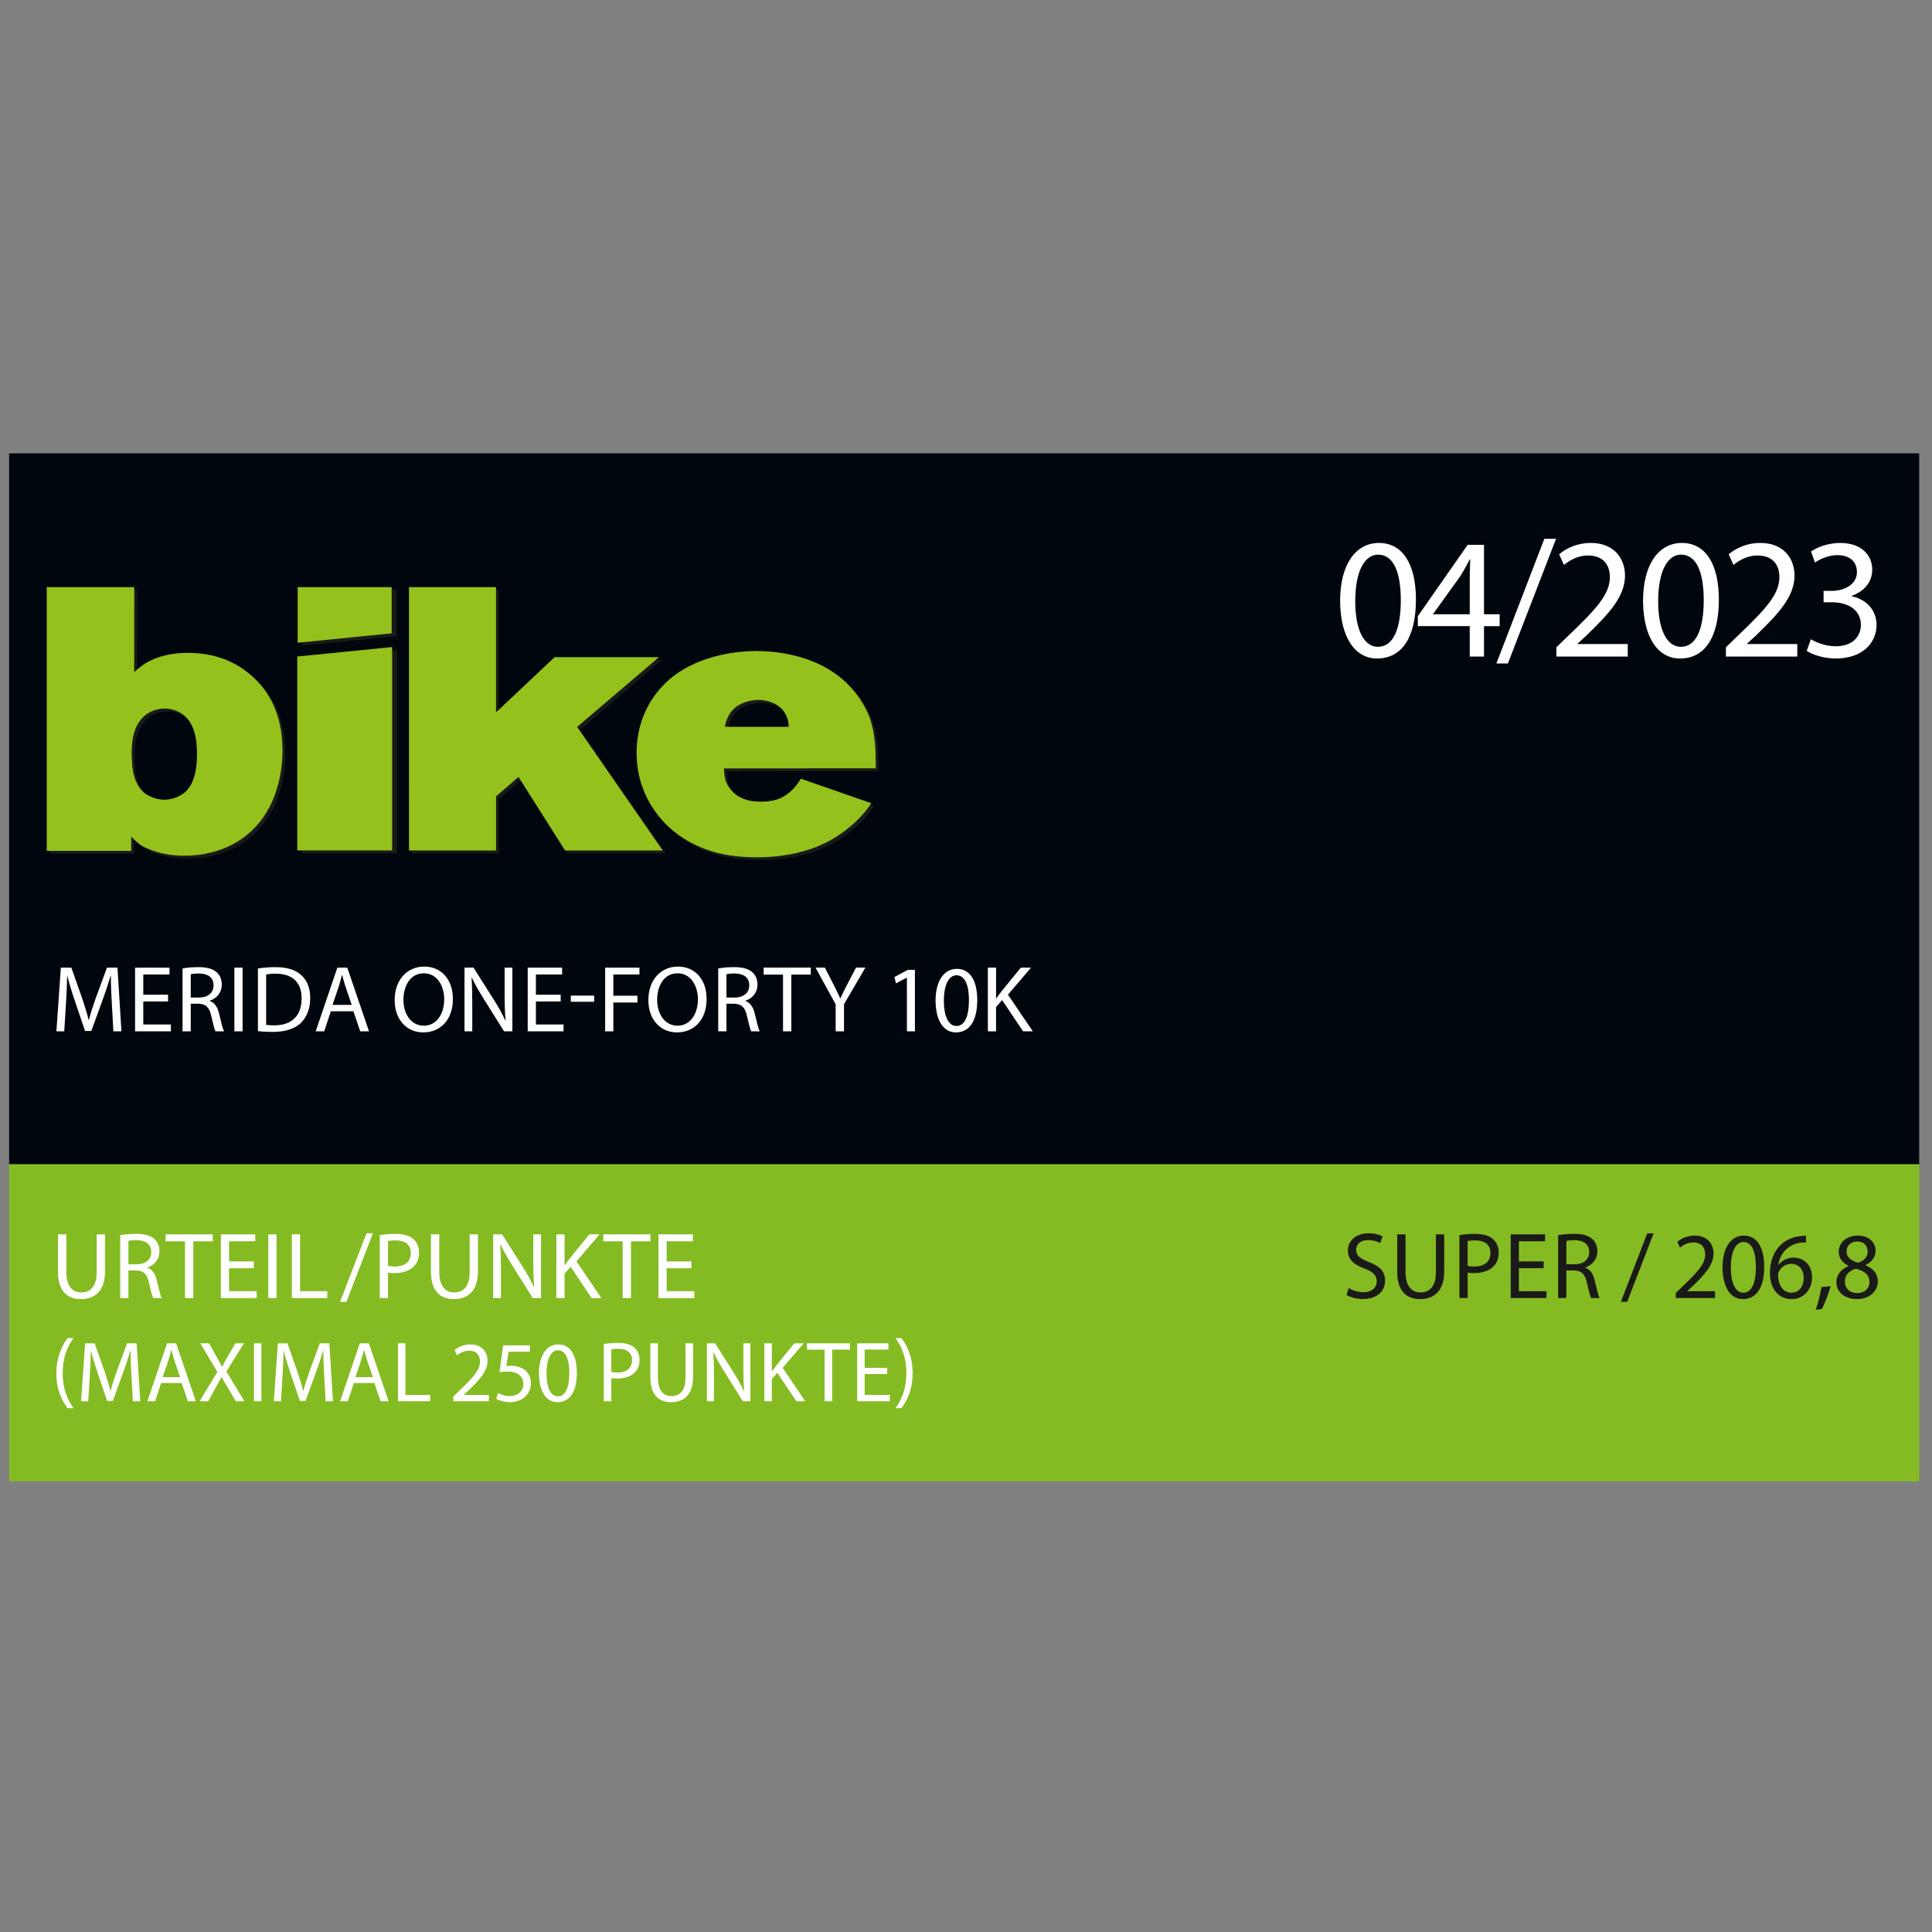 <?xml version="1.0" encoding="utf-8"?>
<!-- Generator: Adobe Illustrator 27.3.1, SVG Export Plug-In . SVG Version: 6.00 Build 0)  -->
<svg version="1.1" xmlns="http://www.w3.org/2000/svg" xmlns:xlink="http://www.w3.org/1999/xlink" x="0px" y="0px"
	 viewBox="0 0 150 150" style="enable-background:new 0 0 150 150;" xml:space="preserve">
<rect x="0" y="0" width="150" height="150" fill="#808080" stroke="none"/>
<style type="text/css">
	.st0{display:none;}
	.st1{display:inline;}
	.st2{fill:#E31F0E;}
	.st3{fill:#1A1A18;}
	.st4{clip-path:url(#SVGID_00000071522872225588758200000007976054863191263667_);fill:none;stroke:#1A1A18;stroke-width:0.561;}
	.st5{clip-path:url(#SVGID_00000071522872225588758200000007976054863191263667_);fill:none;stroke:#1A1A18;stroke-width:5.613;}
	.st6{fill:#E63327;}
	.st7{clip-path:url(#SVGID_00000088130395931422943120000006905953135568609935_);fill:#E63327;}
	.st8{fill:#FFFFFF;}
	.st9{fill:#E4200E;}
	.st10{clip-path:url(#SVGID_00000074404704091494141230000016705532237725208711_);fill:none;stroke:#1A1A18;stroke-width:0.561;}
	.st11{clip-path:url(#SVGID_00000074404704091494141230000016705532237725208711_);fill:none;stroke:#1A1A18;stroke-width:5.609;}
	.st12{fill:#E73428;}
	.st13{clip-path:url(#SVGID_00000097469260001657552620000006051132322680812163_);fill:#E73428;}
	.st14{fill:#00060D;}
	.st15{clip-path:url(#SVGID_00000005980723119647005990000012127183191581556644_);fill:#1A1A18;}
	.st16{clip-path:url(#SVGID_00000005980723119647005990000012127183191581556644_);fill:#94C11C;}
	.st17{fill:#94C11C;}
	.st18{fill:#85BB22;}
	.st19{display:inline;fill:#00060D;}
	.st20{display:inline;fill:#FFFFFF;}
	.st21{clip-path:url(#SVGID_00000035523444086498860100000004081017907644440477_);}
	.st22{clip-path:url(#SVGID_00000182503638225670700100000001111694675251597244_);}
	.st23{clip-path:url(#SVGID_00000124122997955388620240000016927180984265563784_);}
	.st24{clip-path:url(#SVGID_00000034063304550496042190000015847870013888807578_);fill:#1A1A18;}
	.st25{clip-path:url(#SVGID_00000034063304550496042190000015847870013888807578_);fill:#94C11C;}
	.st26{clip-path:url(#SVGID_00000016067058388395030480000018009153326545543570_);}
	.st27{clip-path:url(#SVGID_00000174581128980321213440000018444853330030495920_);}
	.st28{clip-path:url(#SVGID_00000145033784908138644370000018330878801406474886_);fill:#1A1A18;}
	.st29{clip-path:url(#SVGID_00000145033784908138644370000018330878801406474886_);fill:#94C11C;}
	.st30{display:inline;fill:#85BB22;}
	.st31{display:inline;fill:#1A1A18;}
</style>
<g id="Ebene_2" class="st0">
	<g class="st1">
		<path class="st2" d="M31.872,88.127v-2.091h-8.245v2.091h3.021v7.733h2.188v-7.733H31.872L31.872,88.127z
			 M35.524,95.861v-9.824h-2.216v9.824H35.524L35.524,95.861z M39.953,90.444v-2.51h1.276
			c0.832,0,1.401,0.471,1.401,1.262c0,0.763-0.569,1.248-1.401,1.248H39.953L39.953,90.444z M41.45,92.327
			c1.996,0,3.367-1.288,3.367-3.145c0-1.83-1.371-3.145-3.367-3.145h-3.7v9.824h2.188v-3.534H41.45
			L41.45,92.327z M48.483,90.444v-2.51h1.276c0.832,0,1.401,0.471,1.401,1.262c0,0.763-0.569,1.248-1.401,1.248
			H48.483L48.483,90.444z M49.981,92.327c1.996,0,3.367-1.288,3.367-3.145c0-1.83-1.371-3.145-3.367-3.145h-3.7
			v9.824h2.188v-3.534H49.981L49.981,92.327z M63.928,95.861h2.73l-3.839-5.57l3.825-4.254h-2.883l-3.59,4.129
			v-4.129h-2.188v9.824h2.188V93.228l1.109-1.233L63.928,95.861L63.928,95.861z M68.966,90.942
			c0-2.052,1.47-2.981,2.842-2.981c1.359,0,2.828,0.929,2.828,2.981c0,2.052-1.47,2.967-2.828,2.967
			C70.436,93.908,68.966,92.993,68.966,90.942L68.966,90.942z M66.695,90.956c0,3.105,2.341,5.113,5.113,5.113
			c2.759,0,5.099-2.008,5.099-5.113c0-3.119-2.341-5.127-5.099-5.127C69.035,85.829,66.695,87.836,66.695,90.956
			L66.695,90.956z M89.707,95.861v-9.824h-3.006l-2.565,6.637l-2.703-6.637h-2.853v9.824h2.077v-6.429l2.565,6.429
			h1.774l2.565-6.513v6.513H89.707L89.707,95.861z M94.149,95.861V92.188h3.631v-1.994h-3.645v-2.081h4.144v-2.077
			h-6.332v9.824H94.149L94.149,95.861z M101.557,90.942c0-2.052,1.47-2.981,2.842-2.981
			c1.359,0,2.828,0.929,2.828,2.981c0,2.052-1.47,2.967-2.828,2.967C103.027,93.908,101.557,92.993,101.557,90.942
			L101.557,90.942z M99.286,90.956c0,3.105,2.34,5.113,5.113,5.113c2.759,0,5.099-2.008,5.099-5.113
			c0-3.119-2.34-5.127-5.099-5.127C101.626,85.829,99.286,87.836,99.286,90.956L99.286,90.956z M115.896,95.861
			h2.41l-1.994-3.977c1.205-0.429,1.939-1.44,1.939-2.771c0-1.747-1.246-3.076-3.186-3.076h-3.894v9.824h2.188
			v-3.659h0.777L115.896,95.861L115.896,95.861z M113.359,90.319v-2.385h1.29c0.901,0,1.387,0.458,1.387,1.193
			c0,0.694-0.485,1.193-1.387,1.193H113.359L113.359,90.319z M127.418,88.127v-2.091h-8.244v2.091h3.021v7.733h2.188
			v-7.733H127.418L127.418,88.127z"/>
		<path class="st3" d="M17.287,68.916v-1.44h-5.677v1.44h2.08v5.325h1.506v-5.325H17.287L17.287,68.916z
			 M18.418,71.302c0.029-0.353,0.334-0.803,0.945-0.803c0.688,0,0.936,0.44,0.955,0.803H18.418L18.418,71.302z
			 M20.423,72.533c-0.134,0.373-0.429,0.621-0.955,0.621c-0.563,0-1.05-0.382-1.079-0.917h3.302
			c0.01-0.029,0.029-0.248,0.029-0.448c0-1.527-0.906-2.433-2.376-2.433c-1.231,0-2.366,0.972-2.366,2.499
			c0,1.594,1.163,2.528,2.471,2.528c1.203,0,1.956-0.686,2.185-1.507L20.423,72.533L20.423,72.533z M22.051,72.896
			c0.038,0.525,0.515,1.488,2.003,1.488c1.269,0,1.889-0.791,1.889-1.602c0-0.697-0.477-1.289-1.459-1.489
			l-0.631-0.124c-0.21-0.038-0.373-0.153-0.373-0.353c0-0.248,0.239-0.41,0.516-0.41
			c0.439,0,0.64,0.267,0.678,0.582l1.201-0.22c-0.048-0.553-0.524-1.411-1.899-1.411
			c-1.059,0-1.822,0.705-1.822,1.573c0,0.668,0.4,1.241,1.411,1.461l0.544,0.124
			c0.353,0.076,0.468,0.22,0.468,0.392c0,0.21-0.182,0.41-0.554,0.41c-0.496,0-0.726-0.315-0.745-0.64
			L22.051,72.896L22.051,72.896z M28.41,68.115h-1.297v0.611c0,0.439-0.239,0.773-0.735,0.773h-0.239v1.268h0.84
			v2.034c0,0.944,0.601,1.526,1.583,1.526c0.458,0,0.697-0.105,0.754-0.134v-1.201
			c-0.086,0.019-0.229,0.048-0.382,0.048c-0.315,0-0.525-0.105-0.525-0.496v-1.776h0.925v-1.268h-0.925V68.115
			L28.41,68.115z M33.168,74.24h1.392c-0.01-0.076-0.048-0.42-0.048-0.849v-3.892h-1.449v2.7
			c0,0.478-0.305,0.812-0.793,0.812c-0.516,0-0.764-0.363-0.764-0.821v-2.691h-1.449v2.996
			c0,1.011,0.648,1.85,1.803,1.85c0.477,0,1.022-0.172,1.27-0.582C33.13,73.887,33.149,74.154,33.168,74.24
			L33.168,74.24z M38.592,69.499c-0.096-0.029-0.239-0.048-0.382-0.048c-0.382,0-0.983,0.153-1.231,0.687v-0.639
			H35.578v4.742h1.449v-2.071c0-0.945,0.525-1.288,1.107-1.288c0.143,0,0.296,0.01,0.458,0.048V69.499
			L38.592,69.499z M41.327,68.115H40.03v0.611c0,0.439-0.238,0.773-0.735,0.773h-0.238v1.268h0.84v2.034
			c0,0.944,0.601,1.526,1.583,1.526c0.458,0,0.697-0.105,0.754-0.134v-1.201c-0.086,0.019-0.229,0.048-0.382,0.048
			c-0.315,0-0.525-0.105-0.525-0.496v-1.776h0.926v-1.268h-0.926V68.115L41.327,68.115z M44.118,71.302
			c0.029-0.353,0.334-0.803,0.945-0.803c0.688,0,0.936,0.44,0.955,0.803H44.118L44.118,71.302z M46.123,72.533
			c-0.134,0.373-0.429,0.621-0.955,0.621c-0.563,0-1.05-0.382-1.079-0.917h3.302
			c0.009-0.029,0.029-0.248,0.029-0.448c0-1.527-0.906-2.433-2.376-2.433c-1.231,0-2.366,0.972-2.366,2.499
			c0,1.594,1.163,2.528,2.471,2.528c1.203,0,1.956-0.686,2.185-1.507L46.123,72.533L46.123,72.533z M49.591,74.24
			v-4.742h-1.449v4.742H49.591L49.591,74.24z M48.018,68.048c0,0.468,0.382,0.849,0.839,0.849
			c0.477,0,0.858-0.382,0.858-0.849c0-0.468-0.382-0.849-0.858-0.849C48.399,67.199,48.018,67.581,48.018,68.048
			L48.018,68.048z M52.096,74.24v-6.907h-1.449v6.907H52.096L52.096,74.24z"/>
		<path class="st3" d="M18.248,116.562c-0.143-0.792-0.782-1.802-2.471-1.802c-1.298,0-2.423,0.896-2.423,2.175
			c0,1.002,0.696,1.766,1.841,1.985l0.926,0.172c0.449,0.086,0.726,0.334,0.726,0.678
			c0,0.42-0.363,0.706-0.955,0.706c-0.926,0-1.346-0.544-1.403-1.164l-1.383,0.334
			c0.096,0.954,0.896,2.165,2.767,2.165c1.613,0,2.499-1.077,2.499-2.136c0-0.964-0.667-1.794-1.955-2.033
			l-0.907-0.172c-0.468-0.086-0.668-0.325-0.668-0.649c0-0.372,0.363-0.726,0.926-0.726
			c0.821,0,1.079,0.534,1.127,0.849L18.248,116.562L18.248,116.562z M22.299,121.81c2.099,0,2.996-1.43,3.216-2.365
			l-1.441-0.41c-0.134,0.487-0.601,1.27-1.775,1.27c-1.012,0-1.947-0.735-1.947-2.005
			c0-1.422,1.021-2.071,1.928-2.071c1.193,0,1.622,0.792,1.727,1.26l1.422-0.449
			c-0.22-0.973-1.117-2.28-3.149-2.28c-1.889,0-3.491,1.43-3.491,3.54S20.353,121.81,22.299,121.81
			L22.299,121.81z M28.87,121.82c1.489,0,2.681-0.896,2.681-2.594v-4.323h-1.506v4.199
			c0,0.821-0.458,1.231-1.174,1.231c-0.716,0-1.174-0.41-1.174-1.231v-4.199h-1.506v4.323
			C26.189,120.924,27.381,121.82,28.87,121.82L28.87,121.82z M37.177,121.667v-1.44h-2.92v-5.325h-1.506v6.764
			H37.177L37.177,121.667z M42.392,116.342v-1.44h-5.677v1.44h2.08v5.325h1.506v-5.325H42.392L42.392,116.342z
			 M45.766,121.82c1.489,0,2.681-0.896,2.681-2.594v-4.323h-1.506v4.199c0,0.821-0.458,1.231-1.174,1.231
			s-1.174-0.41-1.174-1.231v-4.199h-1.507v4.323C43.085,120.924,44.277,121.82,45.766,121.82L45.766,121.82z
			 M52.9,121.667h1.659l-1.373-2.739c0.83-0.296,1.335-0.992,1.335-1.908c0-1.203-0.858-2.118-2.194-2.118
			h-2.681v6.764h1.507v-2.519h0.535L52.9,121.667L52.9,121.667z M51.153,117.851v-1.643h0.888
			c0.621,0,0.955,0.315,0.955,0.821c0,0.477-0.334,0.821-0.955,0.821H51.153L51.153,117.851z M59.947,121.667h1.641
			l-2.519-6.764H57.323l-2.548,6.764h1.584l0.487-1.374h2.615L59.947,121.667L59.947,121.667z M58.172,116.582
			l0.811,2.338h-1.641L58.172,116.582L58.172,116.582z M66.144,117.966c-0.535-0.01-0.793-0.353-0.793-0.726
			c0-0.325,0.277-0.668,0.793-0.668c0.516,0,0.793,0.344,0.793,0.668C66.937,117.612,66.688,117.956,66.144,117.966
			L66.144,117.966z M66.144,120.59c-0.602,0-0.917-0.401-0.917-0.773c0-0.382,0.286-0.793,0.917-0.793
			c0.64,0,0.926,0.411,0.926,0.793C67.07,120.189,66.755,120.59,66.144,120.59L66.144,120.59L66.144,120.59z
			 M66.144,121.81c1.413,0,2.395-0.734,2.395-1.822c0-0.64-0.41-1.25-1.058-1.508
			c0.639-0.229,0.944-0.868,0.944-1.355c0-1.04-0.934-1.793-2.28-1.793c-1.336,0-2.271,0.753-2.271,1.793
			c0,0.487,0.295,1.127,0.934,1.355c-0.648,0.257-1.049,0.868-1.049,1.508c0,1.088,0.982,1.822,2.385,1.822H66.144
			L66.144,121.81z M70.481,118.576c0-0.496,0.057-0.983,0.229-1.346c0.172-0.344,0.449-0.573,0.907-0.573
			c0.468,0,0.735,0.229,0.907,0.573c0.181,0.363,0.239,0.85,0.239,1.346c0,0.496-0.057,0.983-0.239,1.346
			c-0.172,0.344-0.439,0.573-0.907,0.573c-0.458,0-0.735-0.229-0.907-0.573
			C70.538,119.559,70.481,119.072,70.481,118.576L70.481,118.576z M68.974,118.576c0,0.764,0.114,1.537,0.543,2.186
			c0.41,0.61,1.097,1.058,2.099,1.058c1.012,0,1.699-0.448,2.109-1.058c0.429-0.649,0.543-1.422,0.543-2.186
			c0-0.764-0.114-1.537-0.543-2.186c-0.41-0.62-1.097-1.058-2.109-1.058c-1.002,0-1.689,0.439-2.099,1.058
			C69.089,117.039,68.974,117.812,68.974,118.576L68.974,118.576z M76.25,118.576c0-0.496,0.057-0.983,0.229-1.346
			c0.172-0.344,0.449-0.573,0.907-0.573c0.468,0,0.735,0.229,0.907,0.573c0.181,0.363,0.239,0.85,0.239,1.346
			c0,0.496-0.057,0.983-0.239,1.346c-0.172,0.344-0.439,0.573-0.907,0.573c-0.458,0-0.735-0.229-0.907-0.573
			C76.307,119.559,76.25,119.072,76.25,118.576L76.25,118.576z M74.743,118.576c0,0.764,0.114,1.537,0.543,2.186
			c0.41,0.61,1.097,1.058,2.099,1.058c1.012,0,1.699-0.448,2.109-1.058c0.429-0.649,0.543-1.422,0.543-2.186
			c0-0.764-0.115-1.537-0.543-2.186c-0.41-0.62-1.097-1.058-2.109-1.058c-1.002,0-1.689,0.439-2.099,1.058
			C74.858,117.039,74.743,117.812,74.743,118.576L74.743,118.576z M82.019,118.576c0-0.496,0.057-0.983,0.229-1.346
			c0.172-0.344,0.449-0.573,0.907-0.573c0.468,0,0.735,0.229,0.907,0.573c0.181,0.363,0.239,0.85,0.239,1.346
			c0,0.496-0.057,0.983-0.239,1.346c-0.172,0.344-0.439,0.573-0.907,0.573c-0.458,0-0.735-0.229-0.907-0.573
			C82.076,119.559,82.019,119.072,82.019,118.576L82.019,118.576z M80.512,118.576c0,0.764,0.114,1.537,0.543,2.186
			c0.41,0.61,1.097,1.058,2.099,1.058c1.012,0,1.699-0.448,2.109-1.058c0.429-0.649,0.543-1.422,0.543-2.186
			c0-0.764-0.114-1.537-0.543-2.186c-0.41-0.62-1.097-1.058-2.109-1.058c-1.002,0-1.689,0.439-2.099,1.058
			C80.626,117.039,80.512,117.812,80.512,118.576L80.512,118.576z"/>
		<path class="st3" d="M21.254,111.563v-6.764h-2.07l-1.766,4.57l-1.861-4.57h-1.965v6.764h1.43v-4.427l1.766,4.427
			h1.222l1.766-4.484v4.484H21.254L21.254,111.563z M26.803,111.563v-1.43h-2.786v-1.299h2.519v-1.325h-2.519v-1.29
			h2.777v-1.421h-4.283v6.764H26.803L26.803,111.563z M31.113,111.563h1.659l-1.373-2.738
			c0.83-0.296,1.335-0.992,1.335-1.908c0-1.203-0.858-2.118-2.194-2.118h-2.681v6.764h1.506v-2.519h0.535
			L31.113,111.563L31.113,111.563z M29.366,107.748v-1.642h0.888c0.621,0,0.955,0.315,0.955,0.821
			c0,0.477-0.334,0.821-0.955,0.821H29.366L29.366,107.748z M35.163,111.563v-6.764h-1.526v6.764H35.163
			L35.163,111.563z M37.916,110.143v-3.923h0.878c1.041,0,1.89,0.611,1.89,1.966c0,1.355-0.85,1.957-1.89,1.957
			H37.916L37.916,110.143z M38.852,111.563c2.043,0,3.406-1.287,3.406-3.377c0-2.09-1.363-3.387-3.397-3.387h-2.452
			v6.764H38.852L38.852,111.563z M47.283,111.563h1.641l-2.519-6.764h-1.746l-2.548,6.764h1.584l0.487-1.374h2.615
			L47.283,111.563L47.283,111.563z M45.508,106.478l0.811,2.338h-1.641L45.508,106.478L45.508,106.478z"/>
		<g>
			<defs>
				<rect id="SVGID_1_" y="16.071" width="150" height="117.857"/>
			</defs>
			<clipPath id="SVGID_00000170987261460580536820000012632662533937379725_">
				<use xlink:href="#SVGID_1_"  style="overflow:visible;"/>
			</clipPath>
			
				<path style="clip-path:url(#SVGID_00000170987261460580536820000012632662533937379725_);fill:none;stroke:#1A1A18;stroke-width:0.561;" d="
				M2.189,81.535h147.659 M2.189,100.629h147.659 M59.139,81.535V59.227"/>
			
				<path style="clip-path:url(#SVGID_00000170987261460580536820000012632662533937379725_);fill:none;stroke:#1A1A18;stroke-width:5.613;" d="
				M2.807,18.878c0,37.415,0,74.829,0,112.244c48.291,0,96.591,0,144.883,0c0-37.416,0-74.829,0-112.244
				C99.398,18.878,51.098,18.878,2.807,18.878L2.807,18.878z"/>
		</g>
		<path class="st3" d="M68.746,74.24h1.641l-2.519-6.764h-1.746l-2.548,6.764h1.584l0.487-1.374h2.615L68.746,74.24
			L68.746,74.24z M66.971,69.155l0.811,2.338H66.141L66.971,69.155L66.971,69.155z M73.819,74.24h1.392
			c-0.01-0.076-0.048-0.42-0.048-0.849v-3.892H73.714v2.7c0,0.478-0.306,0.812-0.793,0.812
			c-0.516,0-0.764-0.363-0.764-0.821v-2.691h-1.449v2.996c0,1.011,0.648,1.85,1.803,1.85
			c0.477,0,1.022-0.172,1.27-0.582C73.781,73.887,73.8,74.154,73.819,74.24L73.819,74.24z M75.838,72.896
			c0.038,0.525,0.515,1.488,2.003,1.488c1.269,0,1.889-0.791,1.889-1.602c0-0.697-0.477-1.289-1.459-1.489
			l-0.63-0.124c-0.21-0.038-0.373-0.153-0.373-0.353c0-0.248,0.239-0.41,0.516-0.41
			c0.439,0,0.64,0.267,0.678,0.582l1.201-0.22c-0.048-0.553-0.524-1.411-1.899-1.411
			c-1.059,0-1.822,0.705-1.822,1.573c0,0.668,0.4,1.241,1.411,1.461l0.544,0.124
			c0.353,0.076,0.468,0.22,0.468,0.392c0,0.21-0.181,0.41-0.554,0.41c-0.497,0-0.726-0.315-0.745-0.64
			L75.838,72.896L75.838,72.896z M80.118,74.508c0.134,0.85,1.001,1.688,2.366,1.688
			c1.775,0,2.538-1.182,2.538-2.548v-4.15h-1.383v0.506c-0.134-0.248-0.544-0.592-1.318-0.592
			c-1.298,0-2.204,1.068-2.204,2.318c0,1.317,0.944,2.309,2.204,2.309c0.687,0,1.098-0.277,1.27-0.534v0.219
			c0,0.859-0.449,1.213-1.174,1.213c-0.544,0-0.926-0.335-1.021-0.793L80.118,74.508L80.118,74.508z M82.589,72.782
			c-0.582,0-1.022-0.401-1.022-1.05c0-0.649,0.477-1.05,1.022-1.05c0.544,0,1.012,0.401,1.012,1.05
			C83.601,72.381,83.181,72.782,82.589,72.782L82.589,72.782z M85.696,72.934c0,0.754,0.601,1.44,1.64,1.44
			c0.63,0,1.089-0.267,1.337-0.667c-0,0.324,0.038,0.495,0.048,0.534h1.306
			c-0.01-0.048-0.057-0.363-0.057-0.735v-2.319c0-0.973-0.563-1.831-2.099-1.831
			c-1.393,0-2.023,0.896-2.08,1.573l1.258,0.258c0.029-0.353,0.306-0.697,0.812-0.697
			c0.459,0,0.697,0.238,0.697,0.515c0,0.162-0.086,0.286-0.344,0.324l-1.117,0.172
			c-0.782,0.115-1.402,0.592-1.402,1.431V72.934L85.696,72.934z M87.689,73.326c-0.401,0-0.563-0.239-0.563-0.487
			c0-0.334,0.229-0.477,0.535-0.525l0.898-0.143v0.21C88.558,73.115,88.119,73.326,87.689,73.326L87.689,73.326z
			 M92.379,74.24V73.706c0.22,0.363,0.707,0.639,1.337,0.639c1.326,0,2.261-1.039,2.261-2.49
			c0-1.422-0.83-2.471-2.204-2.471c-0.649,0-1.174,0.267-1.375,0.562v-2.614h-1.421v6.907H92.379L92.379,74.24z
			 M94.528,71.864c0,0.793-0.506,1.184-1.069,1.184c-0.563,0-1.079-0.401-1.079-1.184
			c0-0.802,0.516-1.174,1.079-1.174c0.563,0,1.069,0.372,1.069,1.174V71.864L94.528,71.864z M97.795,71.302
			c0.029-0.353,0.334-0.803,0.945-0.803c0.687,0,0.936,0.44,0.955,0.803H97.795L97.795,71.302z M99.8,72.533
			c-0.134,0.373-0.429,0.621-0.955,0.621c-0.563,0-1.05-0.382-1.079-0.917h3.302
			c0.01-0.029,0.029-0.248,0.029-0.448c0-1.527-0.906-2.433-2.376-2.433c-1.231,0-2.366,0.972-2.366,2.499
			c0,1.594,1.163,2.528,2.471,2.528c1.203,0,1.956-0.686,2.185-1.507L99.8,72.533L99.8,72.533z M104.984,71.149
			c0-0.496,0.057-0.983,0.229-1.346c0.172-0.344,0.449-0.573,0.907-0.573c0.468,0,0.735,0.229,0.907,0.573
			c0.181,0.363,0.239,0.85,0.239,1.346c0,0.496-0.057,0.983-0.239,1.346c-0.172,0.344-0.439,0.573-0.907,0.573
			c-0.458,0-0.735-0.229-0.907-0.573C105.042,72.132,104.984,71.645,104.984,71.149L104.984,71.149z M103.478,71.149
			c0,0.764,0.114,1.537,0.543,2.186c0.41,0.61,1.097,1.058,2.099,1.058c1.012,0,1.699-0.448,2.109-1.058
			c0.429-0.649,0.543-1.422,0.543-2.186c0-0.764-0.114-1.537-0.543-2.186c-0.41-0.62-1.097-1.058-2.109-1.058
			c-1.002,0-1.689,0.439-2.099,1.058C103.592,69.612,103.478,70.386,103.478,71.149L103.478,71.149z M109.199,72.952
			h2.863v1.288h1.506v-1.288h0.992v-1.258h-0.992v-3.645h-1.793l-2.576,3.378V72.952L109.199,72.952z
			 M112.061,71.694h-1.555l1.555-2.042V71.694L112.061,71.694z M119.213,67.342h-1.298l-3.426,7.032h1.288
			L119.213,67.342L119.213,67.342z M120.392,70.529c-0.038-0.124-0.057-0.258-0.057-0.382
			c0-0.515,0.286-0.916,0.869-0.916c0.554,0,0.831,0.344,0.831,0.735c0,0.41-0.191,0.668-0.678,0.955l-1.012,0.592
			c-1.135,0.659-1.459,1.594-1.459,2.728h4.703v-1.258h-2.862c0.086-0.181,0.239-0.305,0.42-0.42l1.174-0.697
			c0.791-0.468,1.22-1.126,1.22-1.928c0-1.107-0.877-2.032-2.299-2.032c-1.489,0-2.318,0.992-2.318,2.098
			c0,0.191,0.029,0.439,0.057,0.515L120.392,70.529L120.392,70.529z M125.492,71.149
			c0-0.496,0.057-0.983,0.229-1.346c0.172-0.344,0.448-0.573,0.907-0.573c0.467,0,0.736,0.229,0.907,0.573
			c0.181,0.363,0.238,0.85,0.238,1.346c0,0.496-0.057,0.983-0.238,1.346c-0.171,0.344-0.44,0.573-0.907,0.573
			c-0.459,0-0.735-0.229-0.907-0.573C125.55,72.132,125.492,71.645,125.492,71.149L125.492,71.149z M123.986,71.149
			c0,0.764,0.114,1.537,0.543,2.186c0.41,0.61,1.097,1.058,2.099,1.058c1.012,0,1.698-0.448,2.109-1.058
			c0.428-0.649,0.543-1.422,0.543-2.186c0-0.764-0.115-1.537-0.543-2.186c-0.411-0.62-1.097-1.058-2.109-1.058
			c-1.002,0-1.689,0.439-2.099,1.058C124.1,69.612,123.986,70.386,123.986,71.149L123.986,71.149z M131.165,70.529
			c-0.038-0.124-0.057-0.258-0.057-0.382c0-0.515,0.286-0.916,0.869-0.916c0.553,0,0.83,0.344,0.83,0.735
			c0,0.41-0.192,0.668-0.678,0.955l-1.013,0.592c-1.134,0.659-1.458,1.594-1.458,2.728h4.703v-1.258h-2.862
			c0.086-0.181,0.238-0.305,0.42-0.42l1.174-0.697c0.791-0.468,1.221-1.126,1.221-1.928
			c0-1.107-0.878-2.032-2.299-2.032c-1.489,0-2.318,0.992-2.318,2.098c0,0.191,0.029,0.439,0.057,0.515
			L131.165,70.529L131.165,70.529z M136.45,71.549c0.142-0.076,0.353-0.143,0.553-0.143
			c0.439,0,0.897,0.248,0.897,0.84c0,0.458-0.344,0.85-0.926,0.85c-0.582,0-0.973-0.43-0.993-0.974l-1.45,0.267
			c0.096,1.059,1.012,1.984,2.453,1.984c1.526,0,2.432-0.992,2.432-2.089c0-1.06-0.781-1.822-1.735-1.889
			l1.526-1.185v-1.163h-4.465v1.258h2.585l-1.526,1.251L136.45,71.549L136.45,71.549z"/>
		<polygon class="st6" points="5.689,21.428 5.689,60.714 145.001,60.714 145.001,21.428 5.689,21.428 		"/>
		<g>
			<defs>
				
					<rect id="SVGID_00000116933225460473908300000011068981438313881240_" x="5.689" y="25.487" width="139.132" height="31.529"/>
			</defs>
			<clipPath id="SVGID_00000175299303856636151440000004378325596316978830_">
				<use xlink:href="#SVGID_00000116933225460473908300000011068981438313881240_"  style="overflow:visible;"/>
			</clipPath>
			<polygon style="clip-path:url(#SVGID_00000175299303856636151440000004378325596316978830_);fill:#E63327;" points="
				5.477,25.487 5.477,57.016 145.885,57.016 145.885,25.487 5.477,25.487 5.477,25.487 			"/>
		</g>
		<path class="st8" d="M128.044,54.153h13.152v-5.507h-7.902v-4.701h6.077v-5.507h-6.077v-4.455h7.902v-5.648h-13.152
			V54.153L128.044,54.153L128.044,54.153z M115.521,43.804l4.564,10.349h5.763l-7.046-15.47l6.704-10.349h-5.449
			l-5.335,8.314v-8.314h-5.221v25.819h5.221v-9.156C114.722,44.997,115.521,43.769,115.521,43.804L115.521,43.804
			L115.521,43.804z M101.257,54.153l5.249-7.902V28.334h-5.249V54.153L101.257,54.153L101.257,54.153z
			 M88.534,38.683v-5.157h3.139c0.998,0,1.597,0.351,1.597,2.526c0,2.175-0.628,2.631-1.597,2.631H88.534
			L88.534,38.683L88.534,38.683z M88.534,49.102v-5.753h3.566c0.97,0,1.626,0.666,1.626,2.947
			c0,2.245-0.656,2.806-1.626,2.806H88.534L88.534,49.102L88.534,49.102z M83.37,54.153h9.072
			c4.935,0,6.447-2.14,6.447-7.261c0-4.455-1.341-5.718-3.652-6.174c2.225-0.561,3.11-2.14,3.11-5.964
			c0-5.087-1.797-6.42-6.419-6.42H83.37V54.153L83.37,54.153L83.37,54.153z M70.361,49.066V33.596h2.282
			c2.682,0,3.138,1.368,3.138,6.771v1.754c0,5.402-0.457,6.946-3.138,6.946H70.361L70.361,49.066L70.361,49.066z
			 M65.112,54.188c0,0,2.082-0.035,7.503-0.035c6.476,0,8.559-1.543,8.559-12.945
			c0-11.401-2.026-12.874-8.559-12.874l-7.503,0.035V54.188L65.112,54.188L65.112,54.188z M55.983,45.734h-3.509
			l1.797-7.893L55.983,45.734L55.983,45.734L55.983,45.734z M51.276,50.926h5.848l0.713,3.227h5.506l-6.447-25.924
			h-4.736l-6.847,25.924h5.192L51.276,50.926L51.276,50.926L51.276,50.926z M36.156,49.207
			c-2.653,0-3.423-1.158-3.423-6.771c0-0.421,0-2.175,0-2.35c0-5.648,0.713-6.665,3.366-6.665
			c2.682,0,3.395,1.123,3.395,6.771c0,0.14,0,1.929,0,2.315C39.494,48.154,38.838,49.207,36.156,49.207
			L36.156,49.207L36.156,49.207z M36.099,54.574c6.048,0,8.758-2.07,8.758-13.401c0-11.296-2.653-13.26-8.701-13.26
			c-6.019,0-8.815,2.035-8.815,13.33C27.341,52.574,30.08,54.574,36.099,54.574L36.099,54.574L36.099,54.574z
			 M15.302,41.489v-7.858h2.853c1.312,0,2.026,0.631,2.026,3.824c0,3.122-0.599,4.034-1.997,4.034H15.302
			L15.302,41.489L15.302,41.489z M22.235,45.102c2.225-0.947,3.11-3.192,3.11-7.718
			c0-7.191-2.14-9.051-6.79-9.051h-8.416v24.078l0.001,1.738l5.162-7.899h1.812l3.722,7.902h5.734L22.235,45.102
			L22.235,45.102L22.235,45.102z"/>
	</g>
</g>
<g id="Ebene_3" class="st0">
	<g class="st1">
		<path class="st9" d="M32.589,95.953c3.047,0,4.349-2.076,4.667-3.433l-2.091-0.596
			c-0.194,0.707-0.873,1.843-2.576,1.843c-1.468,0-2.825-1.067-2.825-2.909c0-2.064,1.482-3.006,2.798-3.006
			c1.731,0,2.354,1.15,2.507,1.829l2.064-0.651c-0.319-1.413-1.62-3.309-4.57-3.309
			c-2.742,0-5.067,2.076-5.067,5.137C27.494,93.919,29.764,95.953,32.589,95.953L32.589,95.953z M40.477,90.829
			c0-2.05,1.468-2.978,2.84-2.978c1.358,0,2.826,0.928,2.826,2.978c0,2.05-1.469,2.965-2.826,2.965
			C41.945,93.794,40.477,92.88,40.477,90.829L40.477,90.829z M38.207,90.843c0,3.103,2.339,5.109,5.109,5.109
			c2.757,0,5.096-2.006,5.096-5.109c0-3.117-2.339-5.123-5.096-5.123C40.546,85.72,38.207,87.727,38.207,90.843
			L38.207,90.843z M61.203,95.745v-9.817h-3.004l-2.563,6.633l-2.701-6.633h-2.852v9.817h2.076v-6.425l2.563,6.425
			h1.773l2.563-6.508v6.508H61.203L61.203,95.745z M65.642,95.745v-3.67h3.628v-1.992h-3.642v-2.079h4.141v-2.076
			h-6.327v9.817H65.642L65.642,95.745z M73.045,90.829c0-2.05,1.468-2.978,2.84-2.978
			c1.358,0,2.826,0.928,2.826,2.978c0,2.05-1.468,2.965-2.826,2.965C74.513,93.794,73.045,92.88,73.045,90.829
			L73.045,90.829z M70.775,90.843c0,3.103,2.339,5.109,5.109,5.109c2.757,0,5.096-2.006,5.096-5.109
			c0-3.117-2.339-5.123-5.096-5.123C73.114,85.72,70.775,87.727,70.775,90.843L70.775,90.843z M87.374,95.745h2.408
			l-1.993-3.974c1.204-0.429,1.937-1.439,1.937-2.769c0-1.745-1.245-3.074-3.184-3.074h-3.891v9.817h2.186v-3.656
			h0.776L87.374,95.745L87.374,95.745z M84.838,90.207v-2.384h1.289c0.901,0,1.386,0.457,1.386,1.192
			c0,0.693-0.485,1.192-1.386,1.192H84.838L84.838,90.207z M98.888,88.017v-2.09h-8.239v2.09h3.019v7.728h2.187
			v-7.728H98.888L98.888,88.017z M110.859,88.017v-2.09h-8.239v2.09h3.019v7.728h2.186v-7.728H110.859
			L110.859,88.017z M114.509,95.745v-9.817h-2.214v9.817H114.509L114.509,95.745z M118.934,90.332v-2.509h1.275
			c0.832,0,1.4,0.471,1.4,1.261c0,0.762-0.568,1.247-1.4,1.247H118.934L118.934,90.332z M120.431,92.214
			c1.994,0,3.364-1.287,3.364-3.143c0-1.829-1.37-3.143-3.364-3.143h-3.697v9.817h2.186v-3.532H120.431
			L120.431,92.214z"/>
		<path class="st3" d="M19.165,68.859v-1.439h-5.673v1.439h2.079v5.321h1.505v-5.321H19.165L19.165,68.859z
			 M19.962,71.244c0.029-0.353,0.334-0.802,0.945-0.802c0.687,0,0.935,0.439,0.954,0.802H19.962L19.962,71.244z
			 M21.965,72.473c-0.133,0.372-0.429,0.621-0.954,0.621c-0.563,0-1.05-0.382-1.078-0.917h3.299
			c0.01-0.029,0.029-0.248,0.029-0.448c0-1.526-0.905-2.431-2.374-2.431c-1.23,0-2.364,0.972-2.364,2.498
			c0,1.593,1.162,2.526,2.469,2.526c1.202,0,1.954-0.686,2.183-1.506L21.965,72.473L21.965,72.473z M23.592,72.836
			c0.038,0.525,0.515,1.486,2.002,1.486c1.268,0,1.887-0.79,1.887-1.601c0-0.696-0.476-1.288-1.458-1.488
			l-0.63-0.124c-0.21-0.038-0.372-0.153-0.372-0.353c0-0.248,0.239-0.41,0.515-0.41c0.439,0,0.639,0.267,0.678,0.582
			l1.2-0.219c-0.048-0.553-0.524-1.41-1.897-1.41c-1.059,0-1.821,0.705-1.821,1.573
			c0,0.668,0.4,1.24,1.41,1.46l0.544,0.124c0.353,0.076,0.468,0.22,0.468,0.391
			c0,0.21-0.181,0.41-0.554,0.41c-0.496,0-0.725-0.315-0.745-0.639L23.592,72.836L23.592,72.836z M29.946,68.059
			h-1.296v0.61c0,0.439-0.238,0.772-0.734,0.772H27.678v1.267h0.839v2.032c0,0.944,0.6,1.525,1.582,1.525
			c0.458,0,0.696-0.105,0.753-0.133v-1.2c-0.086,0.019-0.229,0.048-0.381,0.048c-0.315,0-0.524-0.105-0.524-0.496
			v-1.775h0.925v-1.267h-0.925V68.059L29.946,68.059z M36.931,74.18h1.658l-1.372-2.736
			c0.829-0.295,1.334-0.991,1.334-1.907c0-1.202-0.858-2.116-2.192-2.116h-2.679v6.76h1.505v-2.517h0.534
			L36.931,74.18L36.931,74.18z M35.185,70.367v-1.641h0.887c0.62,0,0.954,0.315,0.954,0.821
			c0,0.477-0.334,0.821-0.954,0.821H35.185L35.185,70.367z M40.349,71.244c0.029-0.353,0.334-0.802,0.945-0.802
			c0.687,0,0.935,0.439,0.954,0.802H40.349L40.349,71.244z M42.353,72.473c-0.133,0.372-0.429,0.621-0.954,0.621
			c-0.563,0-1.05-0.382-1.078-0.917h3.299c0.01-0.029,0.029-0.248,0.029-0.448c0-1.526-0.905-2.431-2.374-2.431
			c-1.23,0-2.364,0.972-2.364,2.498c0,1.593,1.163,2.526,2.469,2.526c1.202,0,1.954-0.686,2.183-1.506
			L42.353,72.473L42.353,72.473z M43.979,72.836c0.038,0.525,0.515,1.486,2.002,1.486
			c1.268,0,1.887-0.79,1.887-1.601c0-0.696-0.476-1.288-1.458-1.488l-0.63-0.124
			c-0.21-0.038-0.372-0.153-0.372-0.353c0-0.248,0.239-0.41,0.516-0.41c0.439,0,0.639,0.267,0.678,0.582
			l1.2-0.219c-0.048-0.553-0.524-1.41-1.897-1.41c-1.058,0-1.821,0.705-1.821,1.573
			c0,0.668,0.4,1.24,1.41,1.46l0.544,0.124c0.353,0.076,0.468,0.22,0.468,0.391
			c0,0.21-0.181,0.41-0.554,0.41c-0.496,0-0.725-0.315-0.744-0.639L43.979,72.836L43.979,72.836z M51.622,74.18
			h1.391c-0.01-0.076-0.048-0.419-0.048-0.849v-3.889h-1.448v2.698c0,0.478-0.305,0.811-0.792,0.811
			c-0.515,0-0.763-0.362-0.763-0.82v-2.689h-1.448v2.994c0,1.01,0.648,1.849,1.801,1.849
			c0.477,0,1.021-0.172,1.269-0.581C51.584,73.827,51.603,74.094,51.622,74.18L51.622,74.18z M55.479,74.18v-6.903
			h-1.448v6.903H55.479L55.479,74.18z M58.278,68.059H56.982v0.61c0,0.439-0.238,0.772-0.734,0.772h-0.238v1.267
			h0.839v2.032c0,0.944,0.6,1.525,1.582,1.525c0.458,0,0.696-0.105,0.753-0.133v-1.2
			c-0.086,0.019-0.229,0.048-0.382,0.048c-0.315,0-0.524-0.105-0.524-0.496v-1.775h0.925v-1.267h-0.925V68.059
			L58.278,68.059z"/>
		<path class="st3" d="M18.341,116.432c-0.143-0.791-0.781-1.801-2.469-1.801c-1.297,0-2.421,0.896-2.421,2.173
			c0,1.001,0.696,1.764,1.839,1.984l0.925,0.172c0.449,0.086,0.725,0.334,0.725,0.677
			c0,0.42-0.363,0.706-0.954,0.706c-0.925,0-1.345-0.544-1.402-1.164l-1.382,0.334
			c0.096,0.954,0.896,2.164,2.765,2.164c1.612,0,2.498-1.077,2.498-2.135c0-0.963-0.667-1.793-1.954-2.032
			l-0.906-0.172c-0.468-0.086-0.668-0.324-0.668-0.648c0-0.372,0.363-0.725,0.925-0.725
			c0.821,0,1.078,0.534,1.126,0.849L18.341,116.432L18.341,116.432z M22.389,121.676c2.098,0,2.994-1.429,3.214-2.364
			l-1.44-0.41c-0.134,0.486-0.601,1.269-1.774,1.269c-1.011,0-1.945-0.734-1.945-2.003
			c0-1.421,1.02-2.07,1.926-2.07c1.192,0,1.621,0.792,1.726,1.259l1.421-0.448
			c-0.219-0.973-1.116-2.278-3.147-2.278c-1.888,0-3.489,1.429-3.489,3.537S20.444,121.676,22.389,121.676
			L22.389,121.676z M28.956,121.686c1.488,0,2.679-0.896,2.679-2.592v-4.32h-1.505v4.196
			c0,0.82-0.458,1.23-1.173,1.23c-0.716,0-1.174-0.41-1.174-1.23v-4.196h-1.505v4.32
			C26.277,120.79,27.468,121.686,28.956,121.686L28.956,121.686z M37.256,121.533v-1.439h-2.918v-5.321h-1.506v6.76
			H37.256L37.256,121.533z M42.468,116.212v-1.439h-5.673v1.439h2.079v5.321h1.505v-5.321H42.468L42.468,116.212z
			 M45.84,121.686c1.488,0,2.679-0.896,2.679-2.592v-4.32h-1.505v4.196c0,0.82-0.458,1.23-1.174,1.23
			s-1.173-0.41-1.173-1.23v-4.196h-1.506v4.32C43.161,120.79,44.352,121.686,45.84,121.686L45.84,121.686z
			 M52.969,121.533h1.658l-1.372-2.736c0.829-0.295,1.334-0.991,1.334-1.907c0-1.202-0.858-2.116-2.192-2.116
			h-2.679v6.76h1.506v-2.517h0.534L52.969,121.533L52.969,121.533z M51.222,117.72v-1.641h0.887
			c0.62,0,0.954,0.315,0.954,0.821c0,0.477-0.334,0.821-0.954,0.821H51.222L51.222,117.72z M60.011,121.533h1.64
			l-2.518-6.76h-1.745l-2.546,6.76h1.583l0.486-1.373h2.613L60.011,121.533L60.011,121.533z M58.237,116.452
			l0.811,2.336h-1.64L58.237,116.452L58.237,116.452z M66.203,117.835c-0.534-0.01-0.792-0.353-0.792-0.725
			c0-0.324,0.277-0.668,0.792-0.668c0.515,0,0.792,0.344,0.792,0.668C66.995,117.481,66.747,117.825,66.203,117.835
			L66.203,117.835z M66.203,120.457c-0.601,0-0.916-0.401-0.916-0.773c0-0.382,0.286-0.792,0.916-0.792
			c0.639,0,0.926,0.41,0.926,0.792C67.129,120.056,66.814,120.457,66.203,120.457L66.203,120.457L66.203,120.457z
			 M66.203,121.676c1.411,0,2.393-0.734,2.393-1.821c0-0.639-0.41-1.25-1.058-1.507
			c0.638-0.229,0.943-0.868,0.943-1.354c0-1.039-0.934-1.792-2.279-1.792c-1.335,0-2.269,0.753-2.269,1.792
			c0,0.487,0.295,1.126,0.934,1.354c-0.648,0.257-1.048,0.868-1.048,1.507c0,1.087,0.981,1.821,2.384,1.821H66.203
			L66.203,121.676z M70.537,118.444c0-0.496,0.057-0.983,0.229-1.345c0.172-0.343,0.448-0.572,0.906-0.572
			c0.468,0,0.735,0.229,0.906,0.572c0.181,0.362,0.238,0.849,0.238,1.345c0,0.496-0.057,0.982-0.238,1.345
			c-0.172,0.344-0.439,0.572-0.906,0.572c-0.458,0-0.735-0.229-0.906-0.572
			C70.594,119.427,70.537,118.94,70.537,118.444L70.537,118.444z M69.031,118.444c0,0.763,0.114,1.536,0.543,2.184
			c0.41,0.61,1.096,1.058,2.098,1.058c1.011,0,1.697-0.448,2.107-1.058c0.429-0.648,0.543-1.421,0.543-2.184
			c0-0.763-0.114-1.536-0.543-2.184c-0.41-0.619-1.096-1.058-2.107-1.058c-1.002,0-1.688,0.438-2.098,1.058
			C69.146,116.909,69.031,117.681,69.031,118.444L69.031,118.444z M76.302,118.444c0-0.496,0.057-0.983,0.229-1.345
			c0.172-0.343,0.449-0.572,0.906-0.572c0.468,0,0.735,0.229,0.906,0.572c0.181,0.362,0.238,0.849,0.238,1.345
			c0,0.496-0.057,0.982-0.238,1.345c-0.172,0.344-0.439,0.572-0.906,0.572c-0.458,0-0.735-0.229-0.906-0.572
			C76.359,119.427,76.302,118.94,76.302,118.444L76.302,118.444z M74.796,118.444c0,0.763,0.114,1.536,0.543,2.184
			c0.41,0.61,1.096,1.058,2.098,1.058c1.011,0,1.698-0.448,2.107-1.058c0.429-0.648,0.543-1.421,0.543-2.184
			c0-0.763-0.114-1.536-0.543-2.184c-0.41-0.619-1.096-1.058-2.107-1.058c-1.002,0-1.688,0.438-2.098,1.058
			C74.91,116.909,74.796,117.681,74.796,118.444L74.796,118.444z M82.067,118.444c0-0.496,0.057-0.983,0.229-1.345
			c0.172-0.343,0.449-0.572,0.906-0.572c0.468,0,0.735,0.229,0.906,0.572c0.181,0.362,0.239,0.849,0.239,1.345
			c0,0.496-0.057,0.982-0.239,1.345c-0.172,0.344-0.439,0.572-0.906,0.572c-0.458,0-0.735-0.229-0.906-0.572
			C82.124,119.427,82.067,118.94,82.067,118.444L82.067,118.444z M80.561,118.444c0,0.763,0.114,1.536,0.543,2.184
			c0.41,0.61,1.096,1.058,2.098,1.058c1.011,0,1.698-0.448,2.107-1.058c0.429-0.648,0.543-1.421,0.543-2.184
			c0-0.763-0.114-1.536-0.543-2.184c-0.41-0.619-1.096-1.058-2.107-1.058c-1.002,0-1.688,0.438-2.098,1.058
			C80.675,116.909,80.561,117.681,80.561,118.444L80.561,118.444z"/>
		<path class="st3" d="M21.345,111.437v-6.76h-2.068l-1.764,4.567l-1.86-4.567h-1.963v6.76h1.429v-4.424
			l1.765,4.424h1.221l1.765-4.481v4.481H21.345L21.345,111.437z M26.89,111.437v-1.429h-2.784v-1.298h2.518v-1.324
			h-2.518v-1.289h2.775v-1.42h-4.28v6.76H26.89L26.89,111.437z M31.197,111.437h1.658l-1.372-2.736
			c0.829-0.295,1.334-0.991,1.334-1.907c0-1.202-0.858-2.116-2.192-2.116h-2.679v6.76h1.505v-2.517h0.534
			L31.197,111.437L31.197,111.437z M29.451,107.624v-1.641h0.887c0.62,0,0.954,0.315,0.954,0.821
			c0,0.477-0.334,0.821-0.954,0.821H29.451L29.451,107.624z M35.244,111.437v-6.76h-1.525v6.76H35.244
			L35.244,111.437z M37.995,110.017v-3.921h0.878c1.04,0,1.889,0.611,1.889,1.965c0,1.355-0.849,1.956-1.889,1.956
			H37.995L37.995,110.017z M38.93,111.437c2.041,0,3.404-1.286,3.404-3.375c0-2.089-1.363-3.385-3.394-3.385
			h-2.45v6.76H38.93L38.93,111.437z M47.356,111.437h1.64l-2.518-6.76h-1.745l-2.546,6.76h1.583l0.486-1.373
			h2.613L47.356,111.437L47.356,111.437z M45.582,106.355l0.811,2.336h-1.64L45.582,106.355L45.582,106.355z"/>
		<g>
			<defs>
				
					<rect id="SVGID_00000073714000905562924400000004571452425037470619_" x="0.106" y="16.012" width="149.894" height="117.774"/>
			</defs>
			<clipPath id="SVGID_00000123408927166961274920000003876085075436623536_">
				<use xlink:href="#SVGID_00000073714000905562924400000004571452425037470619_"  style="overflow:visible;"/>
			</clipPath>
			
				<path style="clip-path:url(#SVGID_00000123408927166961274920000003876085075436623536_);fill:none;stroke:#1A1A18;stroke-width:0.561;" d="
				M2.293,81.43h147.555 M2.293,100.51h147.555 M68.125,81.43V59.137"/>
			
				<path style="clip-path:url(#SVGID_00000123408927166961274920000003876085075436623536_);fill:none;stroke:#1A1A18;stroke-width:5.609;" d="
				M2.91,18.817c0,37.389,0,74.776,0,112.165c48.258,0,96.523,0,144.78,0c0-37.389,0-74.776,0-112.165
				C99.433,18.817,51.168,18.817,2.91,18.817L2.91,18.817z"/>
		</g>
		<path class="st3" d="M78.29,74.14v-6.76h-1.525v6.76H78.29L78.29,74.14z M79.05,72.796
			c0.038,0.524,0.515,1.486,2.002,1.486c1.268,0,1.887-0.79,1.887-1.601c0-0.696-0.476-1.288-1.458-1.488
			l-0.63-0.124c-0.21-0.038-0.372-0.153-0.372-0.353c0-0.248,0.239-0.41,0.515-0.41
			c0.439,0,0.64,0.267,0.678,0.582l1.2-0.22c-0.048-0.553-0.524-1.41-1.897-1.41
			c-1.058,0-1.821,0.705-1.821,1.572c0,0.668,0.4,1.24,1.41,1.46l0.544,0.124
			c0.353,0.076,0.468,0.22,0.468,0.391c0,0.21-0.181,0.41-0.554,0.41c-0.496,0-0.725-0.315-0.744-0.639
			L79.05,72.796L79.05,72.796z M83.279,72.796c0.038,0.524,0.515,1.486,2.002,1.486
			c1.268,0,1.887-0.79,1.887-1.601c0-0.696-0.476-1.288-1.458-1.488l-0.63-0.124
			c-0.21-0.038-0.372-0.153-0.372-0.353c0-0.248,0.239-0.41,0.515-0.41c0.439,0,0.639,0.267,0.678,0.582
			l1.2-0.22c-0.048-0.553-0.524-1.41-1.897-1.41c-1.058,0-1.821,0.705-1.821,1.572
			c0,0.668,0.4,1.24,1.41,1.46l0.544,0.124c0.353,0.076,0.468,0.22,0.468,0.391
			c0,0.21-0.181,0.41-0.554,0.41c-0.496,0-0.725-0.315-0.744-0.639L83.279,72.796L83.279,72.796z M90.922,74.14
			h1.391c-0.01-0.076-0.048-0.42-0.048-0.849v-3.89h-1.448v2.698c0,0.477-0.305,0.811-0.792,0.811
			c-0.515,0-0.763-0.362-0.763-0.82v-2.689h-1.448v2.994c0,1.01,0.648,1.849,1.801,1.849
			c0.477,0,1.021-0.172,1.269-0.581C90.884,73.787,90.903,74.054,90.922,74.14L90.922,74.14z M94.416,71.204
			c0.029-0.353,0.334-0.802,0.945-0.802c0.687,0,0.935,0.439,0.954,0.802H94.416L94.416,71.204z M96.42,72.433
			c-0.133,0.372-0.429,0.621-0.954,0.621c-0.563,0-1.05-0.382-1.078-0.917h3.299
			c0.01-0.029,0.029-0.248,0.029-0.448c0-1.526-0.905-2.431-2.374-2.431c-1.23,0-2.364,0.972-2.364,2.498
			c0,1.593,1.163,2.526,2.469,2.526c1.202,0,1.954-0.686,2.183-1.506L96.42,72.433L96.42,72.433z M101.6,71.051
			c0-0.496,0.057-0.983,0.229-1.345c0.172-0.343,0.448-0.572,0.906-0.572c0.468,0,0.735,0.229,0.906,0.572
			c0.181,0.362,0.239,0.849,0.239,1.345c0,0.496-0.057,0.982-0.239,1.345c-0.172,0.343-0.439,0.572-0.906,0.572
			c-0.458,0-0.735-0.229-0.906-0.572C101.658,72.034,101.6,71.547,101.6,71.051L101.6,71.051z M100.095,71.051
			c0,0.763,0.114,1.536,0.543,2.184c0.41,0.61,1.096,1.058,2.098,1.058c1.011,0,1.698-0.448,2.107-1.058
			c0.429-0.648,0.543-1.421,0.543-2.184c0-0.763-0.114-1.536-0.543-2.184c-0.41-0.619-1.096-1.057-2.107-1.057
			c-1.002,0-1.688,0.438-2.098,1.057C100.209,69.515,100.095,70.288,100.095,71.051L100.095,71.051z M105.812,72.853
			h2.861v1.287h1.505v-1.287h0.992v-1.258h-0.992v-3.643h-1.792l-2.575,3.376V72.853L105.812,72.853z
			 M108.673,71.595h-1.554l1.554-2.041V71.595L108.673,71.595z M115.82,67.247h-1.297l-3.423,7.027h1.287
			L115.82,67.247L115.82,67.247z M116.997,70.431c-0.038-0.124-0.057-0.258-0.057-0.382
			c0-0.515,0.286-0.916,0.868-0.916c0.553,0,0.83,0.344,0.83,0.735c0,0.41-0.191,0.668-0.677,0.954
			l-1.012,0.592c-1.134,0.658-1.458,1.593-1.458,2.727h4.7v-1.258h-2.861c0.086-0.181,0.239-0.305,0.42-0.42
			l1.173-0.696c0.791-0.468,1.22-1.126,1.22-1.927c0-1.106-0.877-2.03-2.297-2.03
			c-1.488,0-2.317,0.991-2.317,2.097c0,0.191,0.029,0.439,0.057,0.515L116.997,70.431L116.997,70.431z
			 M122.094,71.051c0-0.496,0.057-0.983,0.229-1.345c0.172-0.343,0.449-0.572,0.906-0.572
			c0.468,0,0.735,0.229,0.906,0.572c0.181,0.362,0.239,0.849,0.239,1.345c0,0.496-0.057,0.982-0.239,1.345
			c-0.172,0.343-0.439,0.572-0.906,0.572c-0.458,0-0.735-0.229-0.906-0.572
			C122.151,72.034,122.094,71.547,122.094,71.051L122.094,71.051z M120.589,71.051c0,0.763,0.114,1.536,0.543,2.184
			c0.41,0.61,1.096,1.058,2.098,1.058c1.011,0,1.698-0.448,2.107-1.058c0.429-0.648,0.543-1.421,0.543-2.184
			c0-0.763-0.114-1.536-0.543-2.184c-0.41-0.619-1.096-1.057-2.107-1.057c-1.002,0-1.688,0.438-2.098,1.057
			C120.703,69.515,120.589,70.288,120.589,71.051L120.589,71.051z M127.764,70.431
			c-0.039-0.124-0.058-0.258-0.058-0.382c0-0.515,0.287-0.916,0.869-0.916c0.553,0,0.83,0.344,0.83,0.735
			c0,0.41-0.19,0.668-0.677,0.954l-1.011,0.592c-1.134,0.658-1.458,1.593-1.458,2.727h4.7v-1.258h-2.861
			c0.086-0.181,0.238-0.305,0.419-0.42l1.173-0.696c0.791-0.468,1.22-1.126,1.22-1.927
			c0-1.106-0.876-2.03-2.298-2.03c-1.487,0-2.317,0.991-2.317,2.097c0,0.191,0.029,0.439,0.058,0.515
			L127.764,70.431L127.764,70.431z M133.043,71.451c0.142-0.076,0.352-0.143,0.553-0.143
			c0.439,0,0.896,0.248,0.896,0.84c0,0.458-0.344,0.849-0.925,0.849c-0.582,0-0.972-0.429-0.991-0.973l-1.45,0.267
			c0.096,1.059,1.011,1.983,2.451,1.983c1.525,0,2.43-0.991,2.43-2.088c0-1.059-0.781-1.821-1.734-1.887
			l1.525-1.184v-1.162h-4.462v1.258h2.585l-1.526,1.25L133.043,71.451L133.043,71.451z"/>
		<polygon class="st12" points="5.791,21.366 5.791,60.624 145.004,60.624 145.004,21.366 5.791,21.366 		"/>
		<g>
			<defs>
				
					<rect id="SVGID_00000014604399705987112860000012647771338735973796_" x="5.791" y="25.421" width="139.034" height="31.507"/>
			</defs>
			<clipPath id="SVGID_00000049221771363878587190000010834973213152757174_">
				<use xlink:href="#SVGID_00000014604399705987112860000012647771338735973796_"  style="overflow:visible;"/>
			</clipPath>
			<polygon style="clip-path:url(#SVGID_00000049221771363878587190000010834973213152757174_);fill:#E73428;" points="
				5.579,25.421 5.579,56.928 145.887,56.928 145.887,25.421 5.579,25.421 5.579,25.421 			"/>
		</g>
		<path class="st8" d="M128.06,54.067h13.142v-5.503h-7.896v-4.698h6.072v-5.503h-6.072V33.91h7.896v-5.644h-13.142
			V54.067L128.06,54.067L128.06,54.067z M115.545,43.726l4.561,10.341h5.759l-7.042-15.459l6.699-10.342h-5.445
			l-5.331,8.308V28.266H109.53v25.801h5.217v-9.149C114.747,44.917,115.545,43.691,115.545,43.726L115.545,43.726
			L115.545,43.726z M101.291,54.067l5.246-7.897V28.266h-5.246V54.067L101.291,54.067L101.291,54.067z M88.577,38.608
			v-5.153h3.136c0.998,0,1.596,0.351,1.596,2.524c0,2.173-0.627,2.629-1.596,2.629H88.577L88.577,38.608
			L88.577,38.608z M88.577,49.019V43.27h3.564c0.969,0,1.625,0.666,1.625,2.945c0,2.243-0.656,2.804-1.625,2.804
			H88.577L88.577,49.019L88.577,49.019z M83.417,54.067h9.066c4.932,0,6.443-2.138,6.443-7.256
			c0-4.452-1.34-5.714-3.649-6.17c2.224-0.561,3.107-2.138,3.107-5.96c0-5.083-1.796-6.415-6.414-6.415h-8.552
			V54.067L83.417,54.067L83.417,54.067z M70.417,48.984V33.525h2.281c2.68,0,3.136,1.367,3.136,6.766v1.753
			c0,5.399-0.456,6.941-3.136,6.941H70.417L70.417,48.984L70.417,48.984z M65.172,54.102c0,0,2.081-0.035,7.497-0.035
			c6.471,0,8.552-1.542,8.552-12.936c0-11.393-2.024-12.865-8.552-12.865l-7.497,0.035V54.102L65.172,54.102
			L65.172,54.102z M56.049,45.654h-3.506l1.796-7.888L56.049,45.654L56.049,45.654L56.049,45.654z M51.345,50.842
			h5.844l0.713,3.225h5.502l-6.443-25.906h-4.732l-6.842,25.906h5.188L51.345,50.842L51.345,50.842L51.345,50.842z
			 M36.236,49.124c-2.651,0-3.421-1.157-3.421-6.766c0-0.42,0-2.173,0-2.349c0-5.644,0.713-6.66,3.364-6.66
			c2.68,0,3.393,1.122,3.393,6.766c0,0.14,0,1.928,0,2.314C39.572,48.072,38.916,49.124,36.236,49.124
			L36.236,49.124L36.236,49.124z M36.179,54.488c6.044,0,8.752-2.068,8.752-13.391c0-11.288-2.651-13.251-8.695-13.251
			c-6.015,0-8.809,2.033-8.809,13.321C27.427,52.489,30.164,54.488,36.179,54.488L36.179,54.488L36.179,54.488z
			 M15.397,41.412v-7.853h2.851c1.312,0,2.024,0.631,2.024,3.821c0,3.12-0.599,4.032-1.996,4.032H15.397
			L15.397,41.412L15.397,41.412z M22.325,45.023c2.224-0.946,3.107-3.19,3.107-7.712
			c0-7.186-2.138-9.044-6.785-9.044h-8.41v24.061l0.001,1.737l5.159-7.894h1.811l3.72,7.897h5.73L22.325,45.023
			L22.325,45.023L22.325,45.023z"/>
	</g>
</g>
<g id="Ebene_4">
	<polygon class="st14" points="0.708,35.195 0.708,90.396 149.006,90.396 149.006,35.195 0.708,35.195 	"/>
	<path class="st8" d="M107.062,42.154c-1.762,0-3.017,1.602-3.017,4.512c0.027,2.87,1.175,4.459,2.87,4.459
		c1.922,0,3.017-1.629,3.017-4.579C109.932,43.782,108.891,42.154,107.062,42.154L107.062,42.154z M106.996,43.062
		c1.215,0,1.762,1.402,1.762,3.538c0,2.216-0.574,3.618-1.776,3.618c-1.068,0-1.762-1.282-1.762-3.538
		C105.22,44.316,105.968,43.062,106.996,43.062L106.996,43.062z M115.218,50.977v-2.363h1.215v-0.921h-1.215v-5.393
		h-1.268l-3.871,5.54v0.774h4.032v2.363H115.218L115.218,50.977z M111.267,47.694v-0.027l2.123-2.95
		c0.24-0.401,0.454-0.774,0.721-1.282h0.04c-0.027,0.454-0.04,0.908-0.04,1.362v2.897H111.267L111.267,47.694z
		 M117.073,51.511l3.738-9.678h-0.908l-3.724,9.678H117.073L117.073,51.511z M126.378,50.977V50.003h-3.898v-0.027
		l0.694-0.641c1.829-1.762,2.99-3.057,2.99-4.659c0-1.242-0.788-2.523-2.656-2.523
		c-1.001,0-1.856,0.374-2.456,0.881l0.374,0.828c0.401-0.334,1.055-0.734,1.842-0.734
		c1.295,0,1.722,0.814,1.722,1.695c-0.013,1.308-1.015,2.429-3.231,4.539l-0.921,0.894v0.721H126.378
		L126.378,50.977z M130.582,42.154c-1.762,0-3.017,1.602-3.017,4.512c0.027,2.87,1.175,4.459,2.87,4.459
		c1.922,0,3.017-1.629,3.017-4.579C133.452,43.782,132.411,42.154,130.582,42.154L130.582,42.154z M130.516,43.062
		c1.215,0,1.762,1.402,1.762,3.538c0,2.216-0.574,3.618-1.776,3.618c-1.068,0-1.762-1.282-1.762-3.538
		C128.74,44.316,129.488,43.062,130.516,43.062L130.516,43.062z M139.54,50.977V50.003h-3.898v-0.027l0.694-0.641
		c1.829-1.762,2.99-3.057,2.99-4.659c0-1.242-0.788-2.523-2.656-2.523c-1.001,0-1.856,0.374-2.456,0.881
		l0.374,0.828c0.401-0.334,1.055-0.734,1.842-0.734c1.295,0,1.722,0.814,1.722,1.695
		c-0.013,1.308-1.014,2.429-3.231,4.539l-0.921,0.894v0.721H139.54L139.54,50.977z M140.274,50.537
		c0.427,0.28,1.282,0.587,2.256,0.587c2.083,0,3.164-1.215,3.164-2.603c0-1.215-0.868-2.016-1.936-2.229v-0.027
		c1.068-0.387,1.602-1.148,1.602-2.042c0-1.055-0.774-2.069-2.483-2.069c-0.934,0-1.815,0.334-2.269,0.667
		l0.307,0.854c0.374-0.267,1.041-0.574,1.735-0.574c1.081,0,1.522,0.614,1.522,1.308
		c0,1.028-1.081,1.468-1.936,1.468h-0.654v0.881h0.654c1.135,0,2.229,0.521,2.243,1.735
		c0.013,0.721-0.454,1.682-1.962,1.682c-0.814,0-1.589-0.334-1.922-0.547L140.274,50.537L140.274,50.537z"/>
	<g>
		<defs>
			
				<rect id="SVGID_00000107581205154008385590000013674481090727698879_" x="3.644" y="44.861" width="64.571" height="21.924"/>
		</defs>
		<clipPath id="SVGID_00000000218693403871018630000013583982370935973787_">
			<use xlink:href="#SVGID_00000107581205154008385590000013674481090727698879_"  style="overflow:visible;"/>
		</clipPath>
		<path style="clip-path:url(#SVGID_00000000218693403871018630000013583982370935973787_);fill:#1A1A18;" d="M10.645,45.805
			l-0.005,6.605c0.285-0.265,0.507-0.441,0.855-0.676c0.95-0.588,2.122-0.824,3.294-0.824
			c2.069,0,3.835,0.647,5.241,2.029c1.014,1,2.126,2.634,2.126,5.579c0,0.821-0.066,5.196-3.826,7.239
			c-1.144,0.613-2.485,0.905-3.794,0.905c-1.679,0-2.85-0.496-3.42-0.847c-0.285-0.204-0.475-0.408-0.706-0.642v1.109
			H3.85V45.805H10.645L10.645,45.805z M14.63,61.69c0.538-0.51,0.887-1.416,0.887-2.889
			c0-0.906-0.095-1.954-0.697-2.719c-0.57-0.736-1.457-0.85-1.805-0.85c-0.253,0-0.855,0.057-1.393,0.425
			c-1.048,0.765-1.18,2.039-1.18,3.143c0,0.142,0,0.283,0.033,0.425c0,0.198-0.033,1.841,1.052,2.634
			c0.19,0.113,0.728,0.453,1.457,0.453C13.268,62.313,14.028,62.228,14.63,61.69 M31.977,45.805h6.757v9.725
			l4.551-4.288h8.1l-6.357,5.418l6.648,9.594h-7.584l-3.615-5.71l-1.743,1.508v4.203h-6.757V45.805L31.977,45.805z
			 M68.216,59.872L56.435,59.881c0,0.106,0,0.638,0.165,1.064c0.232,0.532,0.893,1.546,2.713,1.516
			c1.059,0,1.621-0.293,1.952-0.532c0.683-0.452,1.007-1.064,1.136-1.251l5.464,1.901
			c-0.162,0.237-0.356,0.563-0.808,1.036c-1.164,1.244-2.49,1.954-3.071,2.191
			c-0.808,0.385-2.555,0.977-5.003,0.977c-1.423,0-2.774-0.177-4.034-0.651c-3.46-1.303-5.303-4.311-5.303-7.437
			c0-3.067,1.585-4.888,2.554-5.728c2.393-2.055,5.757-2.2,6.716-2.2c1.158,0,4.617,0.145,7.042,2.489
			c0.808,0.781,1.422,1.73,1.778,2.666C68.188,57.182,68.216,58.476,68.216,59.872 M56.501,56.648h4.962
			c-0.033-0.163,0-0.431-0.166-0.778c-0.43-1.149-1.72-1.31-2.249-1.31c-0.529,0.027-0.86,0.134-1.058,0.214
			C56.733,55.228,56.567,56.351,56.501,56.648"/>
		<path style="clip-path:url(#SVGID_00000000218693403871018630000013583982370935973787_);fill:#94C11C;" d="M10.423,45.583
			l-0.005,6.605c0.285-0.265,0.507-0.441,0.855-0.676c0.95-0.588,2.122-0.824,3.294-0.824
			c2.069,0,3.835,0.647,5.241,2.029c1.014,1,2.126,2.634,2.126,5.579c0,0.821-0.066,5.196-3.826,7.238
			c-1.144,0.613-2.485,0.905-3.794,0.905c-1.679,0-2.85-0.496-3.42-0.847c-0.285-0.204-0.475-0.408-0.706-0.642
			v1.109H3.628V45.583H10.423L10.423,45.583z M14.408,61.468c0.538-0.51,0.887-1.416,0.887-2.889
			c0-0.906-0.095-1.954-0.697-2.719c-0.57-0.736-1.457-0.85-1.805-0.85c-0.253,0-0.855,0.057-1.393,0.425
			c-1.048,0.765-1.18,2.039-1.18,3.143c0,0.142,0,0.283,0.033,0.425c0,0.198-0.033,1.841,1.052,2.634
			c0.19,0.113,0.728,0.453,1.457,0.453C13.047,62.092,13.806,62.006,14.408,61.468 M31.755,45.583h6.757v9.725
			l4.551-4.288h8.1l-6.357,5.418l6.648,9.594h-7.584l-3.615-5.71l-1.743,1.508v4.203h-6.757V45.583L31.755,45.583
			z M67.994,59.65l-11.781,0.009c0,0.106,0,0.639,0.165,1.065c0.232,0.532,0.893,1.546,2.713,1.516
			c1.058,0,1.621-0.293,1.952-0.532c0.684-0.452,1.007-1.064,1.136-1.251l5.464,1.901
			c-0.162,0.237-0.356,0.563-0.808,1.036c-1.164,1.244-2.49,1.954-3.071,2.191
			c-0.808,0.385-2.555,0.977-5.003,0.977c-1.423,0-2.774-0.177-4.034-0.651c-3.46-1.303-5.303-4.31-5.303-7.437
			c0-3.067,1.585-4.889,2.554-5.728c2.393-2.055,5.757-2.2,6.716-2.2c1.158,0,4.617,0.145,7.042,2.489
			c0.808,0.782,1.422,1.73,1.778,2.666C67.967,56.961,67.994,58.255,67.994,59.65 M56.279,56.426h4.962
			c-0.033-0.163,0-0.431-0.166-0.778c-0.43-1.149-1.72-1.31-2.249-1.31c-0.529,0.027-0.86,0.134-1.058,0.214
			C56.511,55.007,56.345,56.129,56.279,56.426"/>
	</g>
	<polygon class="st3" points="23.463,66.251 23.463,51.192 30.828,50.459 30.828,66.251 23.463,66.251 	"/>
	<polygon class="st17" points="23.079,66.029 23.079,50.97 30.445,50.237 30.445,66.029 23.079,66.029 	"/>
	<polygon class="st3" points="23.493,50.124 23.493,45.805 30.792,45.805 30.792,49.394 23.493,50.124 	"/>
	<polygon class="st17" points="23.11,49.902 23.11,45.583 30.408,45.583 30.408,49.172 23.11,49.902 	"/>
	<polygon class="st18" points="0.708,90.396 0.708,115.007 149.006,115.007 149.006,90.396 0.708,90.396 	"/>
	<path class="st8" d="M8.805,80.074h0.624L9.121,75.126h-0.815L7.425,77.519c-0.22,0.625-0.396,1.168-0.521,1.667
		h-0.022c-0.125-0.514-0.294-1.057-0.499-1.667l-0.844-2.393h-0.815l-0.345,4.948h0.609l0.132-2.122
		c0.044-0.742,0.081-1.571,0.096-2.188h0.015c0.14,0.587,0.338,1.226,0.573,1.924l0.8,2.357h0.485l0.873-2.4
		c0.25-0.683,0.455-1.3,0.624-1.88h0.022c-0.007,0.617,0.037,1.447,0.073,2.137L8.805,80.074L8.805,80.074z
		 M13.049,77.226h-1.924v-1.565h2.034v-0.535h-2.672v4.948h2.782v-0.535h-2.144V77.754h1.924V77.226L13.049,77.226z
		 M14.173,80.074h0.637v-2.144h0.603c0.58,0.022,0.845,0.279,0.992,0.962c0.14,0.617,0.25,1.043,0.33,1.182h0.66
		c-0.103-0.191-0.22-0.668-0.381-1.358c-0.117-0.514-0.344-0.866-0.726-0.998v-0.022
		c0.521-0.176,0.931-0.609,0.931-1.263c0-0.383-0.139-0.72-0.389-0.941c-0.308-0.278-0.749-0.403-1.432-0.403
		c-0.441,0-0.903,0.037-1.226,0.103V80.074L14.173,80.074z M14.81,75.64c0.103-0.029,0.324-0.059,0.632-0.059
		c0.675,0.007,1.139,0.286,1.139,0.926c0,0.565-0.434,0.94-1.117,0.94h-0.654V75.64L14.81,75.64z
		 M18.197,75.126v4.948h0.637v-4.948H18.197L18.197,75.126z M20.025,80.059c0.322,0.037,0.704,0.059,1.159,0.059
		c0.963,0,1.726-0.249,2.189-0.712c0.463-0.455,0.712-1.116,0.712-1.924c0-0.801-0.256-1.374-0.697-1.777
		c-0.433-0.403-1.087-0.616-2.005-0.616c-0.507,0-0.969,0.044-1.357,0.103V80.059L20.025,80.059z M20.662,75.662
		c0.169-0.037,0.418-0.066,0.75-0.066c1.351,0,2.012,0.742,2.005,1.91c0,1.336-0.742,2.1-2.108,2.1
		c-0.25,0-0.485-0.007-0.646-0.037V75.662L20.662,75.662z M27.439,78.518l0.529,1.556h0.683l-1.689-4.948h-0.77
		L24.51,80.074h0.661l0.514-1.556H27.439L27.439,78.518z M25.817,78.019l0.485-1.432
		c0.096-0.302,0.176-0.603,0.25-0.896h0.015c0.073,0.286,0.147,0.58,0.256,0.904l0.484,1.424H25.817
		L25.817,78.019z M32.938,75.046c-1.322,0-2.297,1.027-2.297,2.599c0,1.498,0.917,2.51,2.224,2.51
		c1.264,0,2.298-0.902,2.298-2.606C35.163,76.08,34.29,75.046,32.938,75.046L32.938,75.046z M32.909,75.566
		c1.065,0,1.579,1.028,1.579,2.012c0,1.123-0.573,2.056-1.587,2.056c-1.006,0-1.579-0.947-1.579-2.004
		C31.323,76.543,31.851,75.566,32.909,75.566L32.909,75.566z M36.667,80.074v-2.114c0-0.823-0.014-1.418-0.051-2.042
		l0.022-0.007c0.25,0.536,0.58,1.101,0.925,1.652l1.572,2.511h0.645v-4.948h-0.601v2.07
		c0,0.772,0.015,1.374,0.073,2.034l-0.015,0.007c-0.235-0.507-0.521-1.028-0.889-1.608l-1.586-2.504h-0.697v4.948
		H36.667L36.667,80.074z M43.532,77.226h-1.924v-1.565h2.034v-0.535H40.971v4.948h2.781v-0.535h-2.144V77.754h1.924
		V77.226L43.532,77.226z M44.318,77.299v0.476h1.813v-0.476H44.318L44.318,77.299z M46.983,80.074h0.638v-2.239h1.872
		v-0.528h-1.872v-1.645h2.026v-0.535h-2.664V80.074L46.983,80.074z M52.636,75.046c-1.322,0-2.297,1.027-2.297,2.599
		c0,1.498,0.917,2.51,2.224,2.51c1.264,0,2.298-0.902,2.298-2.606C54.861,76.08,53.988,75.046,52.636,75.046
		L52.636,75.046z M52.607,75.566c1.065,0,1.579,1.028,1.579,2.012c0,1.123-0.573,2.056-1.587,2.056
		c-1.006,0-1.579-0.947-1.579-2.004C51.021,76.543,51.55,75.566,52.607,75.566L52.607,75.566z M55.764,80.074
		h0.638v-2.144h0.602c0.58,0.022,0.845,0.279,0.992,0.962c0.14,0.617,0.25,1.043,0.33,1.182h0.66
		c-0.103-0.191-0.22-0.668-0.382-1.358c-0.117-0.514-0.344-0.866-0.726-0.998v-0.022
		c0.521-0.176,0.932-0.609,0.932-1.263c0-0.383-0.14-0.72-0.389-0.941c-0.308-0.278-0.748-0.403-1.432-0.403
		c-0.441,0-0.903,0.037-1.226,0.103V80.074L55.764,80.074z M56.403,75.64c0.103-0.029,0.323-0.059,0.631-0.059
		c0.676,0.007,1.139,0.286,1.139,0.926c0,0.565-0.433,0.94-1.117,0.94h-0.653V75.64L56.403,75.64z
		 M60.794,80.074h0.645v-4.405h1.512v-0.543h-3.662v0.543h1.505V80.074L60.794,80.074z M65.528,80.074v-2.107
		l1.659-2.841h-0.727l-0.712,1.366c-0.191,0.374-0.36,0.698-0.499,1.02h-0.015
		c-0.154-0.345-0.301-0.646-0.492-1.02l-0.698-1.366h-0.727l1.564,2.849v2.099H65.528L65.528,80.074z
		 M70.411,80.074h0.623v-4.772h-0.55l-1.042,0.557l0.125,0.492l0.83-0.448h0.015V80.074L70.411,80.074z
		 M74.295,75.222c-0.969,0-1.659,0.88-1.659,2.482c0.015,1.579,0.645,2.451,1.578,2.451
		c1.058,0,1.659-0.895,1.659-2.518C75.873,76.117,75.301,75.222,74.295,75.222L74.295,75.222z M74.258,75.72
		c0.669,0,0.97,0.771,0.97,1.946c0,1.219-0.316,1.99-0.977,1.99c-0.587,0-0.969-0.705-0.969-1.946
		C73.281,76.41,73.692,75.72,74.258,75.72L74.258,75.72z M76.696,80.074h0.637v-1.886l0.47-0.543l1.63,2.429
		h0.756l-1.931-2.848l1.792-2.1h-0.793l-1.512,1.858c-0.125,0.162-0.257,0.338-0.389,0.529h-0.022v-2.386h-0.637
		V80.074L76.696,80.074z"/>
	<path class="st8" d="M5.247,103.893c-0.42,0.561-0.867,1.422-0.874,2.73c0,1.302,0.453,2.155,0.874,2.709h0.461
		c-0.474-0.667-0.841-1.514-0.841-2.703c0-1.215,0.354-2.076,0.841-2.737H5.247L5.247,103.893z M10.32,108.792h0.567
		l-0.28-4.497H9.866l-0.801,2.175c-0.2,0.568-0.36,1.062-0.473,1.516h-0.02c-0.114-0.467-0.267-0.961-0.454-1.515
		l-0.768-2.175H6.609l-0.314,4.497h0.554l0.12-1.929c0.04-0.674,0.073-1.428,0.087-1.989h0.013
		c0.127,0.534,0.307,1.115,0.521,1.749l0.728,2.143h0.44l0.794-2.182c0.227-0.621,0.414-1.182,0.567-1.709h0.02
		c-0.007,0.561,0.033,1.316,0.067,1.943L10.32,108.792L10.32,108.792z M14.104,107.377l0.481,1.415h0.621
		l-1.535-4.497h-0.701l-1.528,4.497h0.601l0.467-1.415H14.104L14.104,107.377z M12.63,106.924l0.44-1.302
		c0.087-0.274,0.16-0.548,0.227-0.815H13.31c0.067,0.26,0.134,0.528,0.234,0.822l0.441,1.296H12.63L12.63,106.924z
		 M18.977,108.792l-1.402-2.309l1.368-2.189h-0.667l-0.614,1.054c-0.167,0.287-0.28,0.494-0.407,0.761h-0.02
		c-0.12-0.24-0.247-0.467-0.414-0.761l-0.593-1.054h-0.674l1.321,2.222L15.5,108.792h0.667l0.54-0.988
		c0.234-0.393,0.36-0.633,0.487-0.894h0.013c0.14,0.26,0.287,0.507,0.521,0.888l0.574,0.994H18.977
		L18.977,108.792z M19.718,104.294v4.497h0.58v-4.497H19.718L19.718,104.294z M25.284,108.792h0.567l-0.28-4.497
		h-0.74l-0.801,2.175c-0.2,0.568-0.36,1.062-0.474,1.516h-0.02c-0.114-0.467-0.267-0.961-0.454-1.515l-0.768-2.175
		h-0.74l-0.314,4.497h0.553l0.12-1.929c0.04-0.674,0.073-1.428,0.087-1.989h0.013
		c0.127,0.534,0.307,1.115,0.521,1.749l0.728,2.143h0.441l0.794-2.182c0.227-0.621,0.414-1.182,0.567-1.709h0.02
		c-0.007,0.561,0.033,1.316,0.067,1.943L25.284,108.792L25.284,108.792z M29.069,107.377l0.48,1.415h0.621
		l-1.534-4.497h-0.701l-1.528,4.497h0.601l0.467-1.415H29.069L29.069,107.377z M27.594,106.924l0.441-1.302
		c0.087-0.274,0.16-0.548,0.227-0.815h0.013c0.067,0.26,0.134,0.528,0.234,0.822l0.441,1.296H27.594
		L27.594,106.924z M30.898,108.792h2.502v-0.487h-1.922v-4.011h-0.58V108.792L30.898,108.792z M37.959,108.792v-0.487
		h-1.948v-0.013l0.347-0.32c0.914-0.881,1.494-1.528,1.494-2.33c0-0.621-0.393-1.261-1.328-1.261
		c-0.501,0-0.928,0.187-1.228,0.44l0.187,0.414c0.2-0.167,0.527-0.367,0.921-0.367
		c0.647,0,0.861,0.407,0.861,0.848c-0.007,0.654-0.507,1.215-1.615,2.269l-0.461,0.447v0.36H37.959L37.959,108.792z
		 M41.136,104.454h-2.075l-0.28,2.082c0.16-0.02,0.354-0.047,0.601-0.047c0.868,0,1.242,0.401,1.248,0.962
		c0,0.581-0.474,0.941-1.028,0.941c-0.394,0-0.748-0.133-0.928-0.24l-0.147,0.447
		c0.207,0.133,0.607,0.266,1.081,0.266c0.941,0,1.615-0.633,1.615-1.481c0-0.548-0.28-0.922-0.62-1.115
		c-0.267-0.16-0.601-0.234-0.934-0.234c-0.16,0-0.254,0.013-0.354,0.027l0.167-1.115h1.655V104.454
		L41.136,104.454z M43.352,104.38c-0.881,0-1.508,0.8-1.508,2.256c0.013,1.435,0.587,2.229,1.434,2.229
		c0.962,0,1.508-0.814,1.508-2.289C44.786,105.194,44.267,104.38,43.352,104.38L43.352,104.38z M43.318,104.834
		c0.608,0,0.882,0.702,0.882,1.769c0,1.108-0.287,1.809-0.888,1.809c-0.534,0-0.881-0.641-0.881-1.769
		C42.431,105.461,42.804,104.834,43.318,104.834L43.318,104.834z M46.883,108.792h0.58v-1.802
		c0.134,0.033,0.294,0.04,0.468,0.04c0.567,0,1.068-0.166,1.375-0.493c0.226-0.234,0.346-0.554,0.346-0.961
		c0-0.4-0.146-0.728-0.393-0.942c-0.267-0.24-0.688-0.373-1.262-0.373c-0.468,0-0.834,0.04-1.115,0.087V108.792
		L46.883,108.792z M47.463,104.767c0.1-0.027,0.294-0.047,0.548-0.047c0.641,0,1.061,0.287,1.061,0.882
		c0,0.621-0.427,0.961-1.128,0.961c-0.194,0-0.354-0.013-0.481-0.047V104.767L47.463,104.767z M50.494,104.294v2.649
		c0,1.396,0.694,1.922,1.615,1.922c0.975,0,1.701-0.566,1.701-1.948v-2.623h-0.587v2.663
		c0,0.995-0.427,1.435-1.095,1.435c-0.601,0-1.049-0.426-1.049-1.435v-2.663H50.494L50.494,104.294z M55.432,108.792
		V106.87c0-0.748-0.013-1.289-0.047-1.856l0.02-0.007c0.227,0.487,0.527,1.001,0.841,1.502l1.429,2.283h0.587v-4.497
		h-0.547v1.881c0,0.702,0.013,1.25,0.067,1.849l-0.013,0.007c-0.214-0.461-0.474-0.934-0.808-1.462l-1.442-2.275
		h-0.633v4.497H55.432L55.432,108.792z M59.344,108.792h0.58v-1.715l0.427-0.494l1.482,2.209h0.688l-1.755-2.589
		l1.629-1.908h-0.721l-1.375,1.688c-0.114,0.147-0.234,0.307-0.354,0.481h-0.02v-2.169h-0.58V108.792L59.344,108.792z
		 M64.023,108.792h0.586v-4.005h1.375v-0.493h-3.329v0.493h1.368V108.792L64.023,108.792z M68.881,106.203h-1.749
		v-1.422h1.849v-0.486H66.552v4.497h2.529v-0.487h-1.949v-1.623h1.749V106.203L68.881,106.203z M69.983,109.332
		c0.427-0.561,0.874-1.414,0.874-2.723c0-1.308-0.447-2.169-0.874-2.717h-0.454
		c0.481,0.667,0.841,1.515,0.841,2.717c0,1.201-0.367,2.062-0.841,2.723H69.983L69.983,109.332z"/>
	<path class="st3" d="M104.544,100.54c0.264,0.176,0.785,0.315,1.262,0.315c1.168,0,1.733-0.66,1.733-1.424
		c0-0.727-0.425-1.131-1.262-1.454c-0.683-0.264-0.985-0.492-0.985-0.955c0-0.338,0.257-0.742,0.933-0.742
		c0.448,0,0.778,0.147,0.94,0.235l0.176-0.52c-0.22-0.126-0.587-0.242-1.093-0.242
		c-0.963,0-1.601,0.571-1.601,1.342c0,0.698,0.499,1.117,1.307,1.403c0.668,0.257,0.932,0.521,0.932,0.984
		c0,0.499-0.382,0.845-1.035,0.845c-0.441,0-0.859-0.147-1.145-0.324L104.544,100.54L104.544,100.54z
		 M108.479,95.835v2.915c0,1.534,0.763,2.113,1.777,2.113c1.072,0,1.872-0.623,1.872-2.143v-2.885h-0.645v2.929
		c0,1.094-0.47,1.579-1.204,1.579c-0.661,0-1.153-0.47-1.153-1.579v-2.929H108.479L108.479,95.835z
		 M113.31,100.782h0.638v-1.982c0.147,0.037,0.323,0.044,0.514,0.044c0.625,0,1.175-0.183,1.512-0.542
		c0.25-0.258,0.382-0.61,0.382-1.058c0-0.441-0.162-0.801-0.432-1.036c-0.294-0.264-0.756-0.41-1.388-0.41
		c-0.514,0-0.918,0.043-1.226,0.095V100.782L113.31,100.782z M113.948,96.355c0.11-0.029,0.323-0.051,0.602-0.051
		c0.706,0,1.168,0.316,1.168,0.97c0,0.683-0.47,1.058-1.242,1.058c-0.213,0-0.389-0.015-0.529-0.051V96.355
		L113.948,96.355z M119.851,97.935h-1.924v-1.565h2.034v-0.535h-2.671v4.947h2.781v-0.535h-2.144V98.462h1.924
		V97.935L119.851,97.935z M120.975,100.782h0.637v-2.144h0.603c0.58,0.022,0.844,0.279,0.991,0.962
		c0.14,0.617,0.25,1.043,0.33,1.182h0.66c-0.103-0.191-0.22-0.668-0.381-1.358
		c-0.117-0.514-0.345-0.866-0.727-0.998v-0.022c0.521-0.176,0.932-0.609,0.932-1.263
		c0-0.382-0.139-0.72-0.389-0.941c-0.308-0.278-0.749-0.403-1.432-0.403c-0.441,0-0.903,0.036-1.226,0.102
		V100.782L120.975,100.782z M121.613,96.347c0.103-0.029,0.323-0.059,0.632-0.059
		c0.675,0.007,1.139,0.286,1.139,0.926c0,0.565-0.434,0.941-1.117,0.941h-0.654V96.347L121.613,96.347z
		 M126.335,101.077l2.055-5.323h-0.499l-2.048,5.323H126.335L126.335,101.077z M133.155,100.782v-0.535h-2.143v-0.015
		l0.382-0.353c1.006-0.969,1.644-1.681,1.644-2.563c0-0.683-0.432-1.386-1.46-1.386
		c-0.551,0-1.02,0.205-1.351,0.483l0.206,0.455c0.22-0.183,0.58-0.404,1.013-0.404
		c0.712,0,0.947,0.448,0.947,0.932c-0.007,0.72-0.558,1.337-1.777,2.497l-0.507,0.492v0.396H133.155L133.155,100.782
		z M135.394,95.93c-0.969,0-1.659,0.88-1.659,2.481c0.015,1.579,0.645,2.452,1.578,2.452
		c1.058,0,1.659-0.895,1.659-2.518C136.972,96.825,136.4,95.93,135.394,95.93L135.394,95.93z M135.357,96.428
		c0.669,0,0.97,0.771,0.97,1.946c0,1.219-0.316,1.99-0.977,1.99c-0.587,0-0.969-0.706-0.969-1.946
		C134.381,97.118,134.792,96.428,135.357,96.428L135.357,96.428z M140.218,95.938c-0.117,0-0.278,0.007-0.469,0.036
		c-0.603,0.073-1.131,0.316-1.528,0.704c-0.47,0.471-0.807,1.212-0.807,2.152c0,1.241,0.667,2.033,1.688,2.033
		c0.992,0,1.585-0.807,1.585-1.681c0-0.933-0.593-1.541-1.438-1.541c-0.529,0-0.925,0.249-1.153,0.549h-0.022
		c0.111-0.785,0.647-1.527,1.661-1.696c0.184-0.029,0.352-0.037,0.484-0.029V95.938L140.218,95.938z
		 M139.102,100.365c-0.675,0-1.036-0.581-1.051-1.366c0-0.117,0.029-0.213,0.073-0.286
		c0.177-0.346,0.537-0.588,0.926-0.588c0.595,0,0.985,0.411,0.985,1.095
		C140.035,99.902,139.66,100.365,139.102,100.365L139.102,100.365z M141.436,101.641
		c0.206-0.345,0.528-1.16,0.697-1.784l-0.719,0.073c-0.081,0.536-0.279,1.322-0.44,1.755L141.436,101.641
		L141.436,101.641z M144.175,100.863c0.91,0,1.622-0.557,1.622-1.387c0-0.58-0.366-0.999-0.961-1.234v-0.022
		c0.587-0.279,0.785-0.712,0.785-1.117c0-0.595-0.462-1.173-1.387-1.173c-0.838,0-1.476,0.513-1.476,1.269
		c0,0.412,0.228,0.823,0.756,1.073l0.007,0.022c-0.587,0.25-0.946,0.675-0.946,1.278
		C142.575,100.269,143.176,100.863,144.175,100.863L144.175,100.863z M144.19,100.394
		c-0.61,0-0.977-0.426-0.955-0.911c0-0.455,0.301-0.822,0.86-0.984c0.646,0.184,1.05,0.463,1.05,1.043
		C145.144,100.034,144.77,100.394,144.19,100.394L144.19,100.394z M144.197,96.392c0.58,0,0.808,0.396,0.808,0.778
		c0,0.434-0.316,0.728-0.727,0.867c-0.551-0.147-0.911-0.404-0.911-0.882
		C143.367,96.744,143.66,96.392,144.197,96.392L144.197,96.392z"/>
	<path class="st8" d="M4.503,95.835v2.915c0,1.534,0.763,2.113,1.777,2.113c1.072,0,1.872-0.623,1.872-2.143v-2.885
		H7.506v2.929c0,1.094-0.47,1.579-1.204,1.579c-0.661,0-1.153-0.47-1.153-1.579v-2.929H4.503L4.503,95.835z
		 M9.335,100.782h0.638v-2.144h0.602c0.581,0.022,0.845,0.279,0.992,0.962c0.14,0.617,0.25,1.043,0.33,1.182
		h0.66c-0.103-0.191-0.22-0.668-0.382-1.358c-0.117-0.514-0.344-0.866-0.726-0.998v-0.022
		c0.521-0.176,0.932-0.609,0.932-1.263c0-0.382-0.14-0.72-0.388-0.941c-0.308-0.278-0.749-0.403-1.432-0.403
		c-0.441,0-0.903,0.036-1.226,0.102V100.782L9.335,100.782z M9.973,96.347c0.103-0.029,0.323-0.059,0.631-0.059
		c0.676,0.007,1.139,0.286,1.139,0.926c0,0.565-0.433,0.941-1.117,0.941H9.973V96.347L9.973,96.347z
		 M14.364,100.782h0.645v-4.405h1.512v-0.542h-3.662v0.542h1.505V100.782L14.364,100.782z M19.708,97.935H17.784
		v-1.565h2.034v-0.535h-2.671v4.947h2.781v-0.535H17.784V98.462h1.924V97.935L19.708,97.935z M20.832,95.835v4.947
		h0.638v-4.947H20.832L20.832,95.835z M22.66,100.782h2.753v-0.535h-2.115v-4.413h-0.638V100.782L22.66,100.782z
		 M26.896,101.077l2.055-5.323H28.452l-2.048,5.323H26.896L26.896,101.077z M29.488,100.782h0.637v-1.982
		c0.147,0.037,0.324,0.044,0.515,0.044c0.624,0,1.175-0.183,1.512-0.542c0.25-0.258,0.381-0.61,0.381-1.058
		c0-0.441-0.161-0.801-0.432-1.036c-0.293-0.264-0.756-0.41-1.388-0.41c-0.515,0-0.918,0.043-1.226,0.095V100.782
		L29.488,100.782z M30.125,96.355c0.11-0.029,0.324-0.051,0.603-0.051c0.705,0,1.168,0.316,1.168,0.97
		c0,0.683-0.471,1.058-1.242,1.058c-0.213,0-0.39-0.015-0.529-0.051V96.355L30.125,96.355z M33.46,95.835v2.915
		c0,1.534,0.762,2.113,1.776,2.113c1.073,0,1.872-0.623,1.872-2.143v-2.885h-0.645v2.929
		c0,1.094-0.471,1.579-1.205,1.579c-0.661,0-1.153-0.47-1.153-1.579v-2.929H33.46L33.46,95.835z M38.892,100.782
		v-2.114c0-0.823-0.015-1.418-0.051-2.042l0.022-0.007c0.25,0.536,0.58,1.101,0.925,1.652l1.572,2.511h0.645v-4.947
		h-0.601v2.069c0,0.772,0.015,1.374,0.073,2.035l-0.015,0.007c-0.235-0.507-0.521-1.028-0.888-1.608l-1.587-2.504
		h-0.697v4.947H38.892L38.892,100.782z M43.195,100.782h0.638v-1.886l0.47-0.543l1.63,2.43h0.756l-1.931-2.848
		l1.792-2.099h-0.793l-1.512,1.857c-0.125,0.162-0.257,0.338-0.389,0.529h-0.022v-2.385h-0.638V100.782
		L43.195,100.782z M48.342,100.782h0.645v-4.405h1.513v-0.542h-3.663v0.542h1.505V100.782L48.342,100.782z
		 M53.685,97.935h-1.924v-1.565h2.034v-0.535h-2.671v4.947h2.781v-0.535h-2.144V98.462h1.924V97.935L53.685,97.935z"
		/>
</g>
<g id="Ebene_5" class="st0">
	<polygon class="st19" points="1.066,34.388 1.066,90.456 149.006,90.456 149.006,35.388 1.066,35.388 	"/>
	<path class="st20" d="M107.163,42.329c-1.758,0-3.01,1.598-3.01,4.501c0.027,2.863,1.172,4.448,2.863,4.448
		c1.918,0,3.01-1.625,3.01-4.568C110.027,43.954,108.988,42.329,107.163,42.329L107.163,42.329z M107.097,43.235
		c1.212,0,1.758,1.398,1.758,3.529c0,2.211-0.573,3.609-1.771,3.609c-1.065,0-1.758-1.278-1.758-3.529
		C105.326,44.486,106.072,43.235,107.097,43.235L107.097,43.235z M115.3,51.132v-2.357h1.212v-0.919h-1.212v-5.38
		h-1.265l-3.862,5.527v0.772h4.022v2.357H115.3L115.3,51.132z M111.358,47.856v-0.027l2.117-2.943
		c0.24-0.4,0.453-0.772,0.719-1.278h0.04c-0.027,0.453-0.04,0.905-0.04,1.358v2.89H111.358L111.358,47.856z
		 M117.151,51.664l3.729-9.655h-0.905l-3.715,9.655H117.151L117.151,51.664z M126.433,51.132v-0.972h-3.889v-0.027
		l0.693-0.639c1.824-1.758,2.983-3.05,2.983-4.648c0-1.238-0.786-2.517-2.65-2.517
		c-0.999,0-1.851,0.373-2.45,0.879l0.373,0.826c0.4-0.333,1.052-0.732,1.838-0.732
		c1.292,0,1.718,0.812,1.718,1.691c-0.013,1.305-1.012,2.424-3.223,4.528l-0.919,0.892v0.719H126.433
		L126.433,51.132z M130.628,42.329c-1.758,0-3.01,1.598-3.01,4.501c0.027,2.863,1.172,4.448,2.863,4.448
		c1.918,0,3.01-1.625,3.01-4.568C133.491,43.954,132.452,42.329,130.628,42.329L130.628,42.329z M130.561,43.235
		c1.212,0,1.758,1.398,1.758,3.529c0,2.211-0.573,3.609-1.771,3.609c-1.065,0-1.758-1.278-1.758-3.529
		C128.79,44.486,129.536,43.235,130.561,43.235L130.561,43.235z M139.564,51.132v-0.972h-3.889v-0.027l0.693-0.639
		c1.824-1.758,2.983-3.05,2.983-4.648c0-1.238-0.786-2.517-2.65-2.517c-0.999,0-1.851,0.373-2.45,0.879
		l0.373,0.826c0.4-0.333,1.052-0.732,1.838-0.732c1.292,0,1.718,0.812,1.718,1.691
		c-0.013,1.305-1.012,2.424-3.223,4.528l-0.919,0.892v0.719H139.564L139.564,51.132z M140.296,50.692
		c0.426,0.28,1.278,0.586,2.251,0.586c2.077,0,3.156-1.212,3.156-2.597c0-1.212-0.866-2.011-1.931-2.224v-0.027
		c1.065-0.386,1.598-1.145,1.598-2.038c0-1.052-0.772-2.064-2.477-2.064c-0.932,0-1.811,0.333-2.264,0.666
		l0.306,0.852c0.373-0.266,1.039-0.573,1.731-0.573c1.079,0,1.518,0.613,1.518,1.305
		c0,1.026-1.079,1.465-1.931,1.465h-0.652v0.879h0.652c1.132,0,2.224,0.519,2.237,1.731
		c0.013,0.719-0.453,1.678-1.958,1.678c-0.812,0-1.585-0.333-1.918-0.546L140.296,50.692L140.296,50.692z"/>
	<g class="st1">
		<defs>
			<polygon id="SVGID_00000176746351310315569160000012668287098355076488_" points="3.383,66.901 68.41,66.901 
				68.41,45.031 3.383,45.031 3.383,66.901 			"/>
		</defs>
		<defs>
			
				<rect id="SVGID_00000053539250706774378410000018063382948867826826_" x="3.383" y="45.031" width="65.027" height="21.871"/>
		</defs>
		<defs>
			<polyline id="SVGID_00000001625933096833082910000008307410479289266317_" points="3.383,45.03 68.478,45.03 
				68.478,66.943 3.383,66.943 3.383,45.03 			"/>
		</defs>
		<defs>
			<polygon id="SVGID_00000008867554654585472590000001134513136366322622_" points="3.995,40.098 3.995,69.695 
				86.203,69.695 86.203,40.098 3.995,40.098 			"/>
		</defs>
		<clipPath id="SVGID_00000078032173055478134020000004228537938023970490_">
			<use xlink:href="#SVGID_00000176746351310315569160000012668287098355076488_"  style="overflow:visible;"/>
		</clipPath>
		
			<clipPath id="SVGID_00000054954295840134347630000002248683785413974915_" style="clip-path:url(#SVGID_00000078032173055478134020000004228537938023970490_);">
			<use xlink:href="#SVGID_00000053539250706774378410000018063382948867826826_"  style="overflow:visible;"/>
		</clipPath>
		
			<clipPath id="SVGID_00000154391751837568526870000001781653966188217779_" style="clip-path:url(#SVGID_00000054954295840134347630000002248683785413974915_);">
			<use xlink:href="#SVGID_00000001625933096833082910000008307410479289266317_"  style="overflow:visible;"/>
		</clipPath>
		
			<clipPath id="SVGID_00000090271058095842762390000012238971591604049287_" style="clip-path:url(#SVGID_00000154391751837568526870000001781653966188217779_);">
			<use xlink:href="#SVGID_00000008867554654585472590000001134513136366322622_"  style="overflow:visible;"/>
		</clipPath>
		<path style="clip-path:url(#SVGID_00000090271058095842762390000012238971591604049287_);fill:#1A1A18;" d="M10.978,45.972
			l-0.005,6.589c0.284-0.264,0.505-0.44,0.853-0.675c0.948-0.587,2.117-0.822,3.286-0.822
			c2.064,0,3.826,0.645,5.228,2.024c1.011,0.998,2.121,2.628,2.121,5.565c0,0.819-0.065,5.183-3.817,7.221
			c-1.142,0.612-2.479,0.903-3.785,0.903c-1.675,0-2.843-0.495-3.412-0.845c-0.284-0.204-0.474-0.407-0.704-0.64
			v1.106h-6.543V45.972H10.978L10.978,45.972z M14.954,61.819c0.537-0.508,0.884-1.413,0.884-2.881
			c0-0.904-0.095-1.949-0.695-2.712c-0.569-0.735-1.453-0.848-1.801-0.848c-0.253,0-0.853,0.057-1.39,0.424
			c-1.045,0.763-1.177,2.034-1.177,3.136c0,0.141,0,0.282,0.033,0.424c0,0.198-0.033,1.836,1.049,2.627
			c0.19,0.113,0.727,0.452,1.453,0.452C13.596,62.441,14.354,62.356,14.954,61.819 M32.259,45.972h6.741v9.701
			l4.54-4.278h8.081l-6.342,5.405l6.632,9.571h-7.566l-3.606-5.697l-1.739,1.504v4.193h-6.741V45.972L32.259,45.972
			z M68.41,60.005L56.658,60.014c0,0.106,0,0.637,0.165,1.062c0.231,0.531,0.891,1.542,2.706,1.513
			c1.056,0,1.617-0.292,1.947-0.531c0.682-0.451,1.004-1.062,1.133-1.248l5.451,1.897
			c-0.161,0.236-0.355,0.561-0.806,1.034c-1.161,1.24-2.484,1.95-3.064,2.186
			c-0.806,0.384-2.549,0.975-4.991,0.975c-1.419,0-2.767-0.177-4.024-0.65c-3.451-1.3-5.29-4.3-5.29-7.42
			c0-3.059,1.581-4.877,2.548-5.714c2.387-2.05,5.744-2.194,6.7-2.194c1.155,0,4.606,0.144,7.025,2.483
			c0.806,0.78,1.419,1.726,1.774,2.659C68.383,57.322,68.41,58.613,68.41,60.005 M56.724,56.789h4.95
			c-0.033-0.163,0-0.43-0.165-0.776c-0.429-1.146-1.716-1.306-2.244-1.306c-0.528,0.027-0.858,0.133-1.056,0.213
			C56.955,55.373,56.79,56.493,56.724,56.789"/>
		<path style="clip-path:url(#SVGID_00000090271058095842762390000012238971591604049287_);fill:#94C11C;" d="M10.757,45.751
			l-0.005,6.589c0.284-0.264,0.505-0.44,0.853-0.675c0.948-0.587,2.117-0.822,3.286-0.822
			c2.064,0,3.826,0.646,5.228,2.025c1.011,0.998,2.121,2.628,2.121,5.565c0,0.819-0.065,5.183-3.817,7.221
			c-1.142,0.612-2.479,0.903-3.785,0.903c-1.675,0-2.843-0.495-3.412-0.845c-0.284-0.204-0.474-0.407-0.704-0.64
			v1.107h-6.543V45.751H10.757L10.757,45.751z M14.733,61.598c0.537-0.509,0.884-1.413,0.884-2.881
			c0-0.904-0.095-1.949-0.695-2.712c-0.569-0.735-1.453-0.848-1.801-0.848c-0.253,0-0.853,0.057-1.39,0.424
			c-1.045,0.763-1.177,2.034-1.177,3.136c0,0.141,0,0.282,0.033,0.424c0,0.198-0.033,1.836,1.049,2.627
			c0.19,0.113,0.727,0.452,1.453,0.452C13.374,62.219,14.133,62.134,14.733,61.598 M32.038,45.751h6.741v9.701
			l4.54-4.277h8.081l-6.342,5.405l6.632,9.571h-7.566l-3.606-5.697l-1.739,1.504v4.193h-6.741V45.751L32.038,45.751z
			 M68.189,59.783l-11.752,0.009c0,0.106,0,0.637,0.165,1.062c0.231,0.531,0.891,1.542,2.706,1.513
			c1.056,0,1.617-0.292,1.947-0.531c0.682-0.451,1.004-1.062,1.133-1.248l5.451,1.897
			c-0.161,0.236-0.355,0.561-0.806,1.034c-1.161,1.241-2.484,1.95-3.064,2.186
			c-0.806,0.384-2.549,0.975-4.991,0.975c-1.419,0-2.767-0.177-4.024-0.65c-3.451-1.3-5.29-4.3-5.29-7.419
			c0-3.059,1.581-4.877,2.548-5.714c2.387-2.05,5.743-2.194,6.7-2.194c1.155,0,4.606,0.144,7.025,2.483
			c0.806,0.78,1.419,1.726,1.774,2.659C68.162,57.101,68.189,58.392,68.189,59.783 M56.503,56.568h4.95
			c-0.033-0.163,0-0.43-0.165-0.776c-0.429-1.146-1.716-1.306-2.244-1.306c-0.528,0.027-0.858,0.133-1.056,0.213
			C56.734,55.152,56.569,56.271,56.503,56.568"/>
	</g>
	<g class="st1">
		<defs>
			
				<rect id="SVGID_00000170253944878609944320000016634509595270834094_" x="3.383" y="45.031" width="65.027" height="21.871"/>
		</defs>
		<defs>
			<polyline id="SVGID_00000027582474688954084800000016897755347498778273_" points="3.383,45.03 68.478,45.03 
				68.478,66.943 3.383,66.943 3.383,45.03 			"/>
		</defs>
		<defs>
			<polygon id="SVGID_00000120542245821378768840000012441000763007972741_" points="3.995,40.098 3.995,69.695 
				86.203,69.695 86.203,40.098 3.995,40.098 			"/>
		</defs>
		<clipPath id="SVGID_00000029029240187505088820000014708379380322915990_">
			<use xlink:href="#SVGID_00000170253944878609944320000016634509595270834094_"  style="overflow:visible;"/>
		</clipPath>
		
			<clipPath id="SVGID_00000057115870812377204840000000191199078209357734_" style="clip-path:url(#SVGID_00000029029240187505088820000014708379380322915990_);">
			<use xlink:href="#SVGID_00000027582474688954084800000016897755347498778273_"  style="overflow:visible;"/>
		</clipPath>
		
			<clipPath id="SVGID_00000170958544695397345580000004456597663480558754_" style="clip-path:url(#SVGID_00000057115870812377204840000000191199078209357734_);">
			<use xlink:href="#SVGID_00000120542245821378768840000012441000763007972741_"  style="overflow:visible;"/>
		</clipPath>
		<polygon style="clip-path:url(#SVGID_00000170958544695397345580000004456597663480558754_);fill:#1A1A18;" points="
			23.765,66.369 23.765,51.346 31.113,50.615 31.113,66.369 23.765,66.369 		"/>
		<polygon style="clip-path:url(#SVGID_00000170958544695397345580000004456597663480558754_);fill:#94C11C;" points="
			23.383,66.147 23.383,51.125 30.73,50.394 30.73,66.147 23.383,66.147 		"/>
		<polygon style="clip-path:url(#SVGID_00000170958544695397345580000004456597663480558754_);fill:#1A1A18;" points="
			23.796,50.281 23.796,45.972 31.076,45.972 31.076,49.552 23.796,50.281 		"/>
		<polygon style="clip-path:url(#SVGID_00000170958544695397345580000004456597663480558754_);fill:#94C11C;" points="
			23.413,50.06 23.413,45.751 30.694,45.751 30.694,49.331 23.413,50.06 		"/>
	</g>
	<polygon class="st30" points="1.066,90.456 1.066,115.007 149.006,115.007 149.006,90.456 1.066,90.456 	"/>
	<path class="st20" d="M9.144,80.159h0.623l-0.308-4.936h-0.813l-0.879,2.387c-0.22,0.623-0.396,1.165-0.52,1.663
		h-0.022c-0.124-0.513-0.293-1.055-0.498-1.663l-0.842-2.387h-0.813l-0.344,4.936h0.608l0.132-2.117
		c0.044-0.74,0.081-1.567,0.095-2.183h0.015c0.139,0.586,0.337,1.223,0.571,1.919l0.798,2.351h0.483l0.872-2.395
		c0.249-0.681,0.454-1.296,0.623-1.875h0.022c-0.007,0.615,0.037,1.443,0.073,2.131L9.144,80.159L9.144,80.159z
		 M13.377,77.317h-1.919v-1.561h2.029v-0.534h-2.665v4.936h2.775v-0.534h-2.139V77.844h1.919V77.317L13.377,77.317z
		 M14.498,80.159h0.636v-2.139h0.601c0.579,0.022,0.842,0.278,0.989,0.96c0.139,0.615,0.249,1.04,0.33,1.179h0.658
		c-0.103-0.19-0.22-0.666-0.38-1.355c-0.117-0.513-0.344-0.864-0.725-0.996v-0.022
		c0.52-0.175,0.929-0.607,0.929-1.26c0-0.381-0.139-0.718-0.388-0.938c-0.308-0.278-0.747-0.402-1.428-0.402
		c-0.44,0-0.901,0.037-1.223,0.102V80.159L14.498,80.159z M15.135,75.735c0.103-0.029,0.322-0.059,0.631-0.059
		c0.674,0.007,1.135,0.286,1.135,0.923c0,0.565-0.432,0.938-1.113,0.938h-0.652V75.735L15.135,75.735z
		 M18.512,75.222v4.936h0.637v-4.936H18.512L18.512,75.222z M20.336,80.144c0.322,0.037,0.703,0.059,1.157,0.059
		c0.96,0,1.722-0.249,2.183-0.71c0.461-0.454,0.71-1.113,0.71-1.92c0-0.798-0.256-1.37-0.695-1.772
		c-0.432-0.403-1.084-0.615-2-0.615c-0.505,0-0.967,0.044-1.354,0.102V80.144L20.336,80.144z M20.972,75.757
		c0.169-0.037,0.417-0.066,0.747-0.066c1.348,0,2.007,0.74,2,1.904c0,1.334-0.74,2.095-2.103,2.095
		c-0.249,0-0.483-0.007-0.645-0.037V75.757L20.972,75.757z M27.733,78.606l0.527,1.553h0.681l-1.685-4.936h-0.769
		l-1.677,4.936H25.47l0.513-1.553H27.733L27.733,78.606z M26.115,78.108l0.483-1.428
		c0.095-0.301,0.176-0.601,0.249-0.894h0.015c0.073,0.286,0.146,0.579,0.256,0.901l0.483,1.422H26.115
		L26.115,78.108z M33.218,75.142c-1.319,0-2.292,1.025-2.292,2.592c0,1.495,0.914,2.505,2.219,2.505
		c1.26,0,2.292-0.9,2.292-2.6C35.437,76.174,34.567,75.142,33.218,75.142L33.218,75.142z M33.189,75.661
		c1.062,0,1.575,1.026,1.575,2.007c0,1.121-0.572,2.051-1.583,2.051c-1.003,0-1.575-0.945-1.575-2
		C31.607,76.635,32.135,75.661,33.189,75.661L33.189,75.661z M36.939,80.159v-2.11
		c0-0.82-0.015-1.414-0.051-2.036l0.022-0.007c0.249,0.535,0.579,1.099,0.923,1.648l1.567,2.505h0.644v-4.936
		h-0.599v2.065c0,0.77,0.015,1.37,0.072,2.03l-0.015,0.007c-0.234-0.505-0.52-1.026-0.886-1.604l-1.583-2.498
		h-0.695v4.936H36.939L36.939,80.159z M43.787,77.317h-1.919v-1.561h2.029v-0.534h-2.665v4.936h2.775v-0.534h-2.139
		V77.844h1.919V77.317L43.787,77.317z M44.571,77.391v0.475h1.808v-0.475H44.571L44.571,77.391z M47.23,80.159
		h0.636v-2.234h1.868v-0.527h-1.868v-1.641h2.022v-0.534h-2.657V80.159L47.23,80.159z M52.869,75.142
		c-1.318,0-2.292,1.025-2.292,2.592c0,1.495,0.914,2.505,2.219,2.505c1.26,0,2.292-0.9,2.292-2.6
		C55.088,76.174,54.217,75.142,52.869,75.142L52.869,75.142z M52.84,75.661c1.062,0,1.575,1.026,1.575,2.007
		c0,1.121-0.572,2.051-1.583,2.051c-1.003,0-1.575-0.945-1.575-2C51.257,76.635,51.785,75.661,52.84,75.661
		L52.84,75.661z M55.986,80.159h0.639v-2.139h0.599c0.579,0.022,0.846,0.278,0.992,0.96
		c0.14,0.615,0.246,1.04,0.326,1.179h0.659c-0.1-0.19-0.22-0.666-0.38-1.355
		c-0.12-0.513-0.346-0.864-0.726-0.996v-0.022c0.519-0.175,0.932-0.607,0.932-1.26
		c0-0.381-0.14-0.718-0.386-0.938c-0.313-0.278-0.752-0.402-1.431-0.402c-0.439,0-0.899,0.037-1.225,0.102V80.159
		L55.986,80.159z M56.626,75.735c0.1-0.029,0.32-0.059,0.632-0.059c0.673,0.007,1.132,0.286,1.132,0.923
		c0,0.565-0.433,0.938-1.112,0.938h-0.652V75.735L56.626,75.735z M61.007,80.159h0.646v-4.395h1.505v-0.541h-3.655
		v0.541h1.505V80.159L61.007,80.159z M65.728,80.159v-2.102l1.658-2.834H66.66l-0.713,1.362
		c-0.186,0.373-0.359,0.695-0.493,1.017h-0.02c-0.153-0.344-0.3-0.645-0.486-1.017l-0.699-1.362h-0.726
		l1.565,2.841v2.095H65.728L65.728,80.159z M70.602,80.159h0.619v-4.76h-0.546l-1.039,0.556l0.12,0.491
		l0.832-0.447h0.013V80.159L70.602,80.159z M74.477,75.318c-0.972,0-1.658,0.878-1.658,2.475
		c0.013,1.575,0.646,2.446,1.578,2.446c1.052,0,1.651-0.893,1.651-2.512C76.049,76.211,75.476,75.318,74.477,75.318
		L74.477,75.318z M74.437,75.815c0.666,0,0.966,0.769,0.966,1.941c0,1.216-0.313,1.986-0.972,1.986
		c-0.586,0-0.965-0.703-0.965-1.942C73.465,76.504,73.871,75.815,74.437,75.815L74.437,75.815z M76.868,80.159h0.639
		v-1.882l0.466-0.542l1.631,2.424h0.752l-1.924-2.842l1.784-2.094h-0.792l-1.505,1.853
		c-0.127,0.161-0.26,0.337-0.393,0.527h-0.02v-2.38h-0.639V80.159L76.868,80.159z"/>
	<path class="st20" d="M5.594,103.92c-0.419,0.559-0.865,1.418-0.872,2.723c0,1.298,0.452,2.151,0.872,2.703h0.46
		c-0.473-0.666-0.839-1.512-0.839-2.697c0-1.211,0.353-2.07,0.839-2.729H5.594L5.594,103.92z M10.655,108.807h0.566
		l-0.28-4.487h-0.739l-0.799,2.17c-0.2,0.567-0.359,1.059-0.473,1.512h-0.02
		c-0.113-0.466-0.266-0.959-0.453-1.512l-0.765-2.17h-0.739l-0.313,4.487h0.553l0.12-1.924
		c0.04-0.672,0.073-1.425,0.087-1.984h0.013c0.127,0.533,0.306,1.112,0.519,1.745l0.726,2.137h0.44l0.792-2.177
		c0.226-0.619,0.413-1.179,0.566-1.705h0.02c-0.007,0.559,0.033,1.312,0.067,1.938L10.655,108.807L10.655,108.807z
		 M14.43,107.395l0.479,1.412h0.619l-1.531-4.487h-0.699l-1.524,4.487h0.599l0.466-1.412H14.43L14.43,107.395z
		 M12.959,106.943l0.439-1.298c0.087-0.274,0.16-0.547,0.226-0.813h0.013c0.067,0.26,0.133,0.526,0.233,0.819
		l0.439,1.292H12.959L12.959,106.943z M19.29,108.807l-1.398-2.304l1.364-2.183h-0.665l-0.613,1.052
		c-0.167,0.286-0.28,0.493-0.406,0.759h-0.02c-0.12-0.24-0.246-0.466-0.413-0.759l-0.593-1.052h-0.672
		l1.318,2.217l-1.371,2.271h0.665l0.539-0.986c0.233-0.393,0.359-0.632,0.486-0.892h0.013
		c0.14,0.26,0.286,0.506,0.519,0.885l0.573,0.992H19.29L19.29,108.807z M20.03,104.32v4.487h0.579v-4.487
		H20.03L20.03,104.32z M25.583,108.807h0.566l-0.28-4.487h-0.739l-0.798,2.17
		c-0.2,0.567-0.359,1.059-0.473,1.512h-0.02c-0.113-0.466-0.266-0.959-0.453-1.512l-0.766-2.17h-0.739
		l-0.313,4.487h0.553l0.12-1.924c0.04-0.672,0.073-1.425,0.087-1.984h0.013c0.127,0.533,0.306,1.112,0.519,1.745
		l0.726,2.137h0.44l0.792-2.177c0.226-0.619,0.413-1.179,0.566-1.705h0.02c-0.007,0.559,0.033,1.312,0.067,1.938
		L25.583,108.807L25.583,108.807z M29.358,107.395l0.479,1.412h0.619l-1.531-4.487h-0.699l-1.525,4.487h0.599
		l0.466-1.412H29.358L29.358,107.395z M27.887,106.943l0.439-1.298c0.087-0.274,0.159-0.547,0.226-0.813h0.013
		c0.067,0.26,0.133,0.526,0.233,0.819l0.44,1.292H27.887L27.887,106.943z M31.183,108.807h2.496v-0.485h-1.918
		v-4.002H31.183V108.807L31.183,108.807z M38.226,108.807v-0.485h-1.943v-0.013l0.346-0.32
		c0.912-0.879,1.49-1.526,1.49-2.325c0-0.619-0.392-1.258-1.324-1.258c-0.499,0-0.925,0.186-1.225,0.439
		l0.186,0.413c0.2-0.167,0.526-0.366,0.919-0.366c0.646,0,0.859,0.406,0.859,0.846
		c-0.007,0.653-0.506,1.212-1.611,2.264l-0.459,0.446v0.359H38.226L38.226,108.807z M41.396,104.479h-2.07
		l-0.28,2.077c0.16-0.02,0.353-0.047,0.599-0.047c0.866,0,1.238,0.4,1.245,0.959
		c0,0.58-0.473,0.94-1.025,0.94c-0.393,0-0.746-0.133-0.925-0.24l-0.146,0.446
		c0.206,0.133,0.606,0.266,1.079,0.266c0.939,0,1.61-0.632,1.61-1.478c0-0.546-0.279-0.919-0.618-1.112
		c-0.266-0.159-0.599-0.232-0.932-0.232c-0.16,0-0.253,0.013-0.353,0.027l0.167-1.113h1.651V104.479
		L41.396,104.479z M43.607,104.406c-0.88,0-1.505,0.798-1.505,2.25c0.013,1.432,0.585,2.224,1.432,2.224
		c0.959,0,1.504-0.812,1.504-2.284C45.038,105.218,44.519,104.406,43.607,104.406L43.607,104.406z M43.574,104.858
		c0.606,0,0.879,0.699,0.879,1.764c0,1.106-0.286,1.805-0.886,1.805c-0.533,0-0.88-0.639-0.88-1.765
		C42.688,105.484,43.06,104.858,43.574,104.858L43.574,104.858z M47.129,108.807h0.579v-1.798
		c0.133,0.033,0.293,0.04,0.466,0.04c0.567,0,1.066-0.166,1.372-0.492c0.226-0.233,0.346-0.553,0.346-0.96
		c0-0.4-0.146-0.726-0.392-0.939c-0.266-0.239-0.686-0.372-1.259-0.372c-0.466,0-0.832,0.04-1.111,0.086V108.807
		L47.129,108.807z M47.708,104.791c0.1-0.027,0.293-0.047,0.546-0.047c0.64,0,1.059,0.286,1.059,0.879
		c0,0.62-0.426,0.96-1.126,0.96c-0.193,0-0.353-0.013-0.479-0.047V104.791L47.708,104.791z M52.555,104.246
		c-1.199,0-2.083,0.932-2.083,2.357c0,1.359,0.832,2.277,2.017,2.277c1.146,0,2.084-0.818,2.084-2.364
		C54.573,105.184,53.781,104.246,52.555,104.246L52.555,104.246z M52.529,104.718c0.966,0,1.432,0.932,1.432,1.824
		c0,1.019-0.519,1.865-1.439,1.865c-0.912,0-1.432-0.859-1.432-1.818C51.09,105.604,51.57,104.718,52.529,104.718
		L52.529,104.718z M55.393,104.32v4.487h0.581v-4.487H55.393L55.393,104.32z M57.598,108.807v-1.918
		c0-0.746-0.013-1.285-0.047-1.851l0.02-0.007c0.226,0.486,0.526,0.999,0.839,1.498l1.425,2.277h0.586v-4.487h-0.546
		v1.877c0,0.7,0.013,1.246,0.067,1.845l-0.013,0.007c-0.213-0.459-0.473-0.932-0.806-1.458l-1.438-2.271h-0.633
		v4.487H57.598L57.598,108.807z M62.352,108.807h0.586v-3.995h1.372v-0.492H60.987v0.492h1.365V108.807L62.352,108.807z
		 M64.609,108.588c0.24,0.159,0.713,0.286,1.145,0.286c1.059,0,1.571-0.599,1.571-1.291
		c0-0.659-0.386-1.026-1.145-1.319c-0.619-0.24-0.892-0.446-0.892-0.866c0-0.306,0.233-0.672,0.846-0.672
		c0.406,0,0.706,0.133,0.852,0.213l0.16-0.472c-0.2-0.113-0.533-0.22-0.992-0.22
		c-0.872,0-1.452,0.519-1.452,1.218c0,0.632,0.453,1.012,1.185,1.272c0.606,0.234,0.846,0.473,0.846,0.893
		c0,0.453-0.346,0.766-0.939,0.766c-0.4,0-0.779-0.133-1.039-0.293L64.609,108.588L64.609,108.588z M68.265,109.346
		c0.426-0.559,0.872-1.412,0.872-2.717c0-1.304-0.446-2.163-0.872-2.709H67.812c0.479,0.666,0.839,1.512,0.839,2.709
		c0,1.198-0.366,2.058-0.839,2.717H68.265L68.265,109.346z"/>
	<path class="st31" d="M92.548,97.975h-1.918v-1.561h2.031v-0.534h-2.663v4.936h2.77v-0.534h-2.137V98.502h1.918V97.975
		L92.548,97.975z M97.116,100.817l-1.538-2.534l1.498-2.402h-0.732l-0.672,1.157
		c-0.18,0.315-0.306,0.542-0.446,0.835h-0.02c-0.133-0.264-0.273-0.513-0.453-0.835l-0.652-1.157h-0.739l1.445,2.438
		l-1.505,2.498h0.732l0.593-1.084c0.253-0.432,0.393-0.696,0.533-0.982h0.013c0.153,0.286,0.32,0.557,0.573,0.974
		l0.633,1.091H97.116L97.116,100.817z M101.031,100.151c-0.253,0.124-0.652,0.205-1.039,0.205
		c-1.198,0-1.898-0.776-1.898-1.986c0-1.296,0.772-2.036,1.924-2.036c0.413,0,0.759,0.088,0.999,0.205l0.153-0.519
		c-0.166-0.088-0.552-0.22-1.172-0.22c-1.531,0-2.577,1.047-2.577,2.592c0,1.619,1.045,2.498,2.437,2.498
		c0.599,0,1.072-0.117,1.305-0.234L101.031,100.151L101.031,100.151z M104.593,97.975h-1.918v-1.561h2.024v-0.534
		h-2.663v4.936h2.777v-0.534h-2.137V98.502h1.918V97.975L104.593,97.975z M105.712,100.817h2.75v-0.534h-2.111v-4.402
		h-0.639V100.817L105.712,100.817z M109.241,100.817h2.75v-0.534h-2.111v-4.402h-0.639V100.817L109.241,100.817z
		 M115.327,97.975h-1.918v-1.561h2.031v-0.534h-2.663v4.936h2.77v-0.534h-2.137V98.502h1.918V97.975L115.327,97.975z
		 M117.051,100.817V98.707c0-0.82-0.013-1.414-0.053-2.036l0.02-0.007c0.253,0.535,0.579,1.099,0.925,1.648
		l1.571,2.505h0.639v-4.936h-0.599v2.065c0,0.77,0.013,1.37,0.073,2.03l-0.013,0.007
		c-0.233-0.505-0.519-1.025-0.886-1.604l-1.585-2.498h-0.692v4.936H117.051L117.051,100.817z M122.278,100.817h0.646
		v-4.395h1.512v-0.541h-3.655v0.541h1.498V100.817L122.278,100.817z M126.387,101.11l2.051-5.31h-0.499
		l-2.038,5.31H126.387L126.387,101.11z M133.192,100.817v-0.534h-2.137v-0.015l0.38-0.352
		c1.005-0.967,1.645-1.678,1.645-2.557c0-0.681-0.433-1.384-1.458-1.384c-0.553,0-1.019,0.205-1.352,0.483
		l0.206,0.454c0.22-0.183,0.579-0.403,1.012-0.403c0.713,0,0.946,0.447,0.946,0.93
		c-0.007,0.718-0.559,1.334-1.771,2.491l-0.506,0.491v0.395H133.192L133.192,100.817z M135.429,95.976
		c-0.972,0-1.658,0.878-1.658,2.475c0.013,1.575,0.646,2.446,1.578,2.446c1.052,0,1.651-0.893,1.651-2.512
		C137,96.869,136.428,95.976,135.429,95.976L135.429,95.976z M135.389,96.473c0.666,0,0.966,0.769,0.966,1.941
		c0,1.216-0.313,1.986-0.972,1.986c-0.586,0-0.966-0.703-0.966-1.942C134.417,97.162,134.823,96.473,135.389,96.473
		L135.389,96.473z M140.236,95.983c-0.113,0-0.273,0.007-0.466,0.037c-0.599,0.073-1.125,0.314-1.525,0.703
		c-0.466,0.469-0.806,1.208-0.806,2.146c0,1.238,0.666,2.029,1.684,2.029c0.992,0,1.585-0.805,1.585-1.677
		c0-0.93-0.593-1.538-1.438-1.538c-0.526,0-0.919,0.248-1.152,0.549h-0.02c0.113-0.783,0.646-1.523,1.658-1.692
		c0.18-0.029,0.353-0.037,0.479-0.029V95.983L140.236,95.983z M139.124,100.4c-0.672,0-1.032-0.579-1.045-1.363
		c0-0.117,0.027-0.212,0.073-0.286c0.173-0.344,0.533-0.586,0.919-0.586c0.599,0,0.985,0.41,0.985,1.091
		C140.056,99.938,139.684,100.4,139.124,100.4L139.124,100.4z M141.455,101.673
		c0.206-0.344,0.526-1.157,0.693-1.78l-0.712,0.073c-0.08,0.535-0.28,1.318-0.439,1.75L141.455,101.673
		L141.455,101.673z M144.185,100.897c0.912,0,1.618-0.556,1.618-1.384c0-0.579-0.366-0.997-0.959-1.231v-0.022
		c0.586-0.278,0.786-0.71,0.786-1.113c0-0.593-0.459-1.171-1.385-1.171c-0.832,0-1.472,0.512-1.472,1.266
		c0,0.41,0.227,0.82,0.752,1.069l0.007,0.022c-0.586,0.249-0.939,0.674-0.939,1.275
		C142.593,100.304,143.193,100.897,144.185,100.897L144.185,100.897z M144.198,100.429c-0.606,0-0.972-0.425-0.952-0.908
		c0-0.454,0.3-0.82,0.859-0.982c0.646,0.184,1.052,0.462,1.052,1.041
		C145.157,100.07,144.777,100.429,144.198,100.429L144.198,100.429z M144.211,96.436c0.573,0,0.806,0.396,0.806,0.776
		c0,0.432-0.32,0.725-0.726,0.864c-0.553-0.146-0.912-0.403-0.912-0.879
		C143.379,96.788,143.672,96.436,144.211,96.436L144.211,96.436z"/>
	<path class="st20" d="M6.646,100.817l1.765-4.936H7.731l-0.835,2.438c-0.22,0.645-0.425,1.268-0.564,1.839H6.317
		c-0.132-0.579-0.315-1.179-0.527-1.846l-0.768-2.432H4.333l1.611,4.936H6.646L6.646,100.817z M11.575,97.975h-1.919
		v-1.561h2.029v-0.534H9.02v4.936h2.775v-0.534H9.656V98.502h1.919V97.975L11.575,97.975z M12.697,100.817h0.636v-2.139
		h0.601c0.579,0.022,0.842,0.278,0.989,0.96c0.14,0.615,0.249,1.04,0.33,1.179h0.658
		c-0.103-0.191-0.22-0.667-0.38-1.355c-0.117-0.513-0.344-0.864-0.725-0.996v-0.022
		c0.52-0.175,0.929-0.607,0.929-1.26c0-0.381-0.139-0.718-0.388-0.938c-0.307-0.278-0.747-0.402-1.428-0.402
		c-0.44,0-0.901,0.037-1.222,0.103V100.817L12.697,100.817z M13.333,96.392c0.102-0.029,0.322-0.059,0.63-0.059
		c0.674,0.007,1.136,0.286,1.136,0.923c0,0.565-0.433,0.938-1.114,0.938H13.333V96.392L13.333,96.392z
		 M16.71,100.802c0.322,0.037,0.703,0.059,1.157,0.059c0.96,0,1.722-0.249,2.183-0.71
		c0.462-0.454,0.71-1.113,0.71-1.92c0-0.798-0.256-1.37-0.695-1.772c-0.432-0.402-1.084-0.615-2-0.615
		c-0.505,0-0.966,0.044-1.354,0.103V100.802L16.71,100.802z M17.347,96.415c0.169-0.037,0.417-0.066,0.747-0.066
		c1.348,0,2.007,0.74,2,1.904c0,1.334-0.74,2.095-2.103,2.095c-0.249,0-0.483-0.007-0.645-0.037V96.415
		L17.347,96.415z M21.661,95.88v4.936h0.636v-4.936H21.661L21.661,95.88z M26.802,100.151
		c-0.256,0.124-0.652,0.205-1.04,0.205c-1.201,0-1.897-0.776-1.897-1.986c0-1.296,0.769-2.036,1.926-2.036
		c0.41,0,0.754,0.088,0.996,0.205l0.154-0.519c-0.169-0.088-0.557-0.22-1.172-0.22
		c-1.531,0-2.578,1.047-2.578,2.592c0,1.619,1.047,2.498,2.438,2.498c0.601,0,1.069-0.117,1.304-0.234
		L26.802,100.151L26.802,100.151z M28.949,100.817h0.643v-4.395h1.509v-0.541h-3.654v0.541h1.502V100.817
		L28.949,100.817z M31.578,101.11l2.05-5.31h-0.497l-2.043,5.31H31.578L31.578,101.11z M34.163,100.817h0.636
		v-1.978c0.146,0.037,0.322,0.044,0.513,0.044c0.623,0,1.173-0.183,1.51-0.541
		c0.248-0.256,0.38-0.608,0.38-1.055c0-0.44-0.161-0.798-0.431-1.033c-0.293-0.263-0.754-0.409-1.384-0.409
		c-0.513,0-0.915,0.044-1.223,0.095V100.817L34.163,100.817z M34.8,96.4c0.11-0.029,0.322-0.051,0.601-0.051
		c0.704,0,1.165,0.315,1.165,0.967c0,0.682-0.469,1.055-1.238,1.055c-0.212,0-0.388-0.015-0.527-0.051V96.4
		L34.8,96.4z M40.133,95.8c-1.319,0-2.293,1.025-2.293,2.592c0,1.495,0.915,2.505,2.219,2.505
		c1.26,0,2.292-0.9,2.292-2.6C42.351,96.832,41.48,95.8,40.133,95.8L40.133,95.8z M40.103,96.319
		c1.062,0,1.575,1.025,1.575,2.007c0,1.121-0.571,2.051-1.582,2.051c-1.004,0-1.575-0.945-1.575-2
		C38.521,97.293,39.048,96.319,40.103,96.319L40.103,96.319z M43.253,95.88v4.936h0.636v-4.936H43.253L43.253,95.88z
		 M45.676,100.817V98.707c0-0.82-0.015-1.414-0.051-2.036l0.022-0.007c0.249,0.535,0.579,1.099,0.923,1.648
		l1.568,2.505h0.644v-4.936h-0.6v2.065c0,0.77,0.015,1.37,0.073,2.03l-0.015,0.007
		c-0.234-0.505-0.52-1.025-0.886-1.604l-1.583-2.498h-0.695v4.936H45.676L45.676,100.817z M50.907,100.817H51.55
		v-4.395h1.509v-0.541h-3.654v0.541h1.502V100.817L50.907,100.817z M53.39,100.575
		c0.263,0.175,0.782,0.314,1.259,0.314c1.165,0,1.73-0.658,1.73-1.42c0-0.725-0.426-1.129-1.262-1.451
		c-0.682-0.264-0.982-0.491-0.982-0.952c0-0.337,0.256-0.74,0.931-0.74c0.447,0,0.774,0.146,0.94,0.234
		l0.173-0.519c-0.22-0.124-0.586-0.242-1.091-0.242c-0.96,0-1.596,0.571-1.596,1.34
		c0,0.696,0.497,1.113,1.303,1.399c0.667,0.257,0.931,0.521,0.931,0.982c0,0.498-0.382,0.842-1.033,0.842
		c-0.44,0-0.857-0.146-1.143-0.322L53.39,100.575L53.39,100.575z"/>
</g>
</svg>
